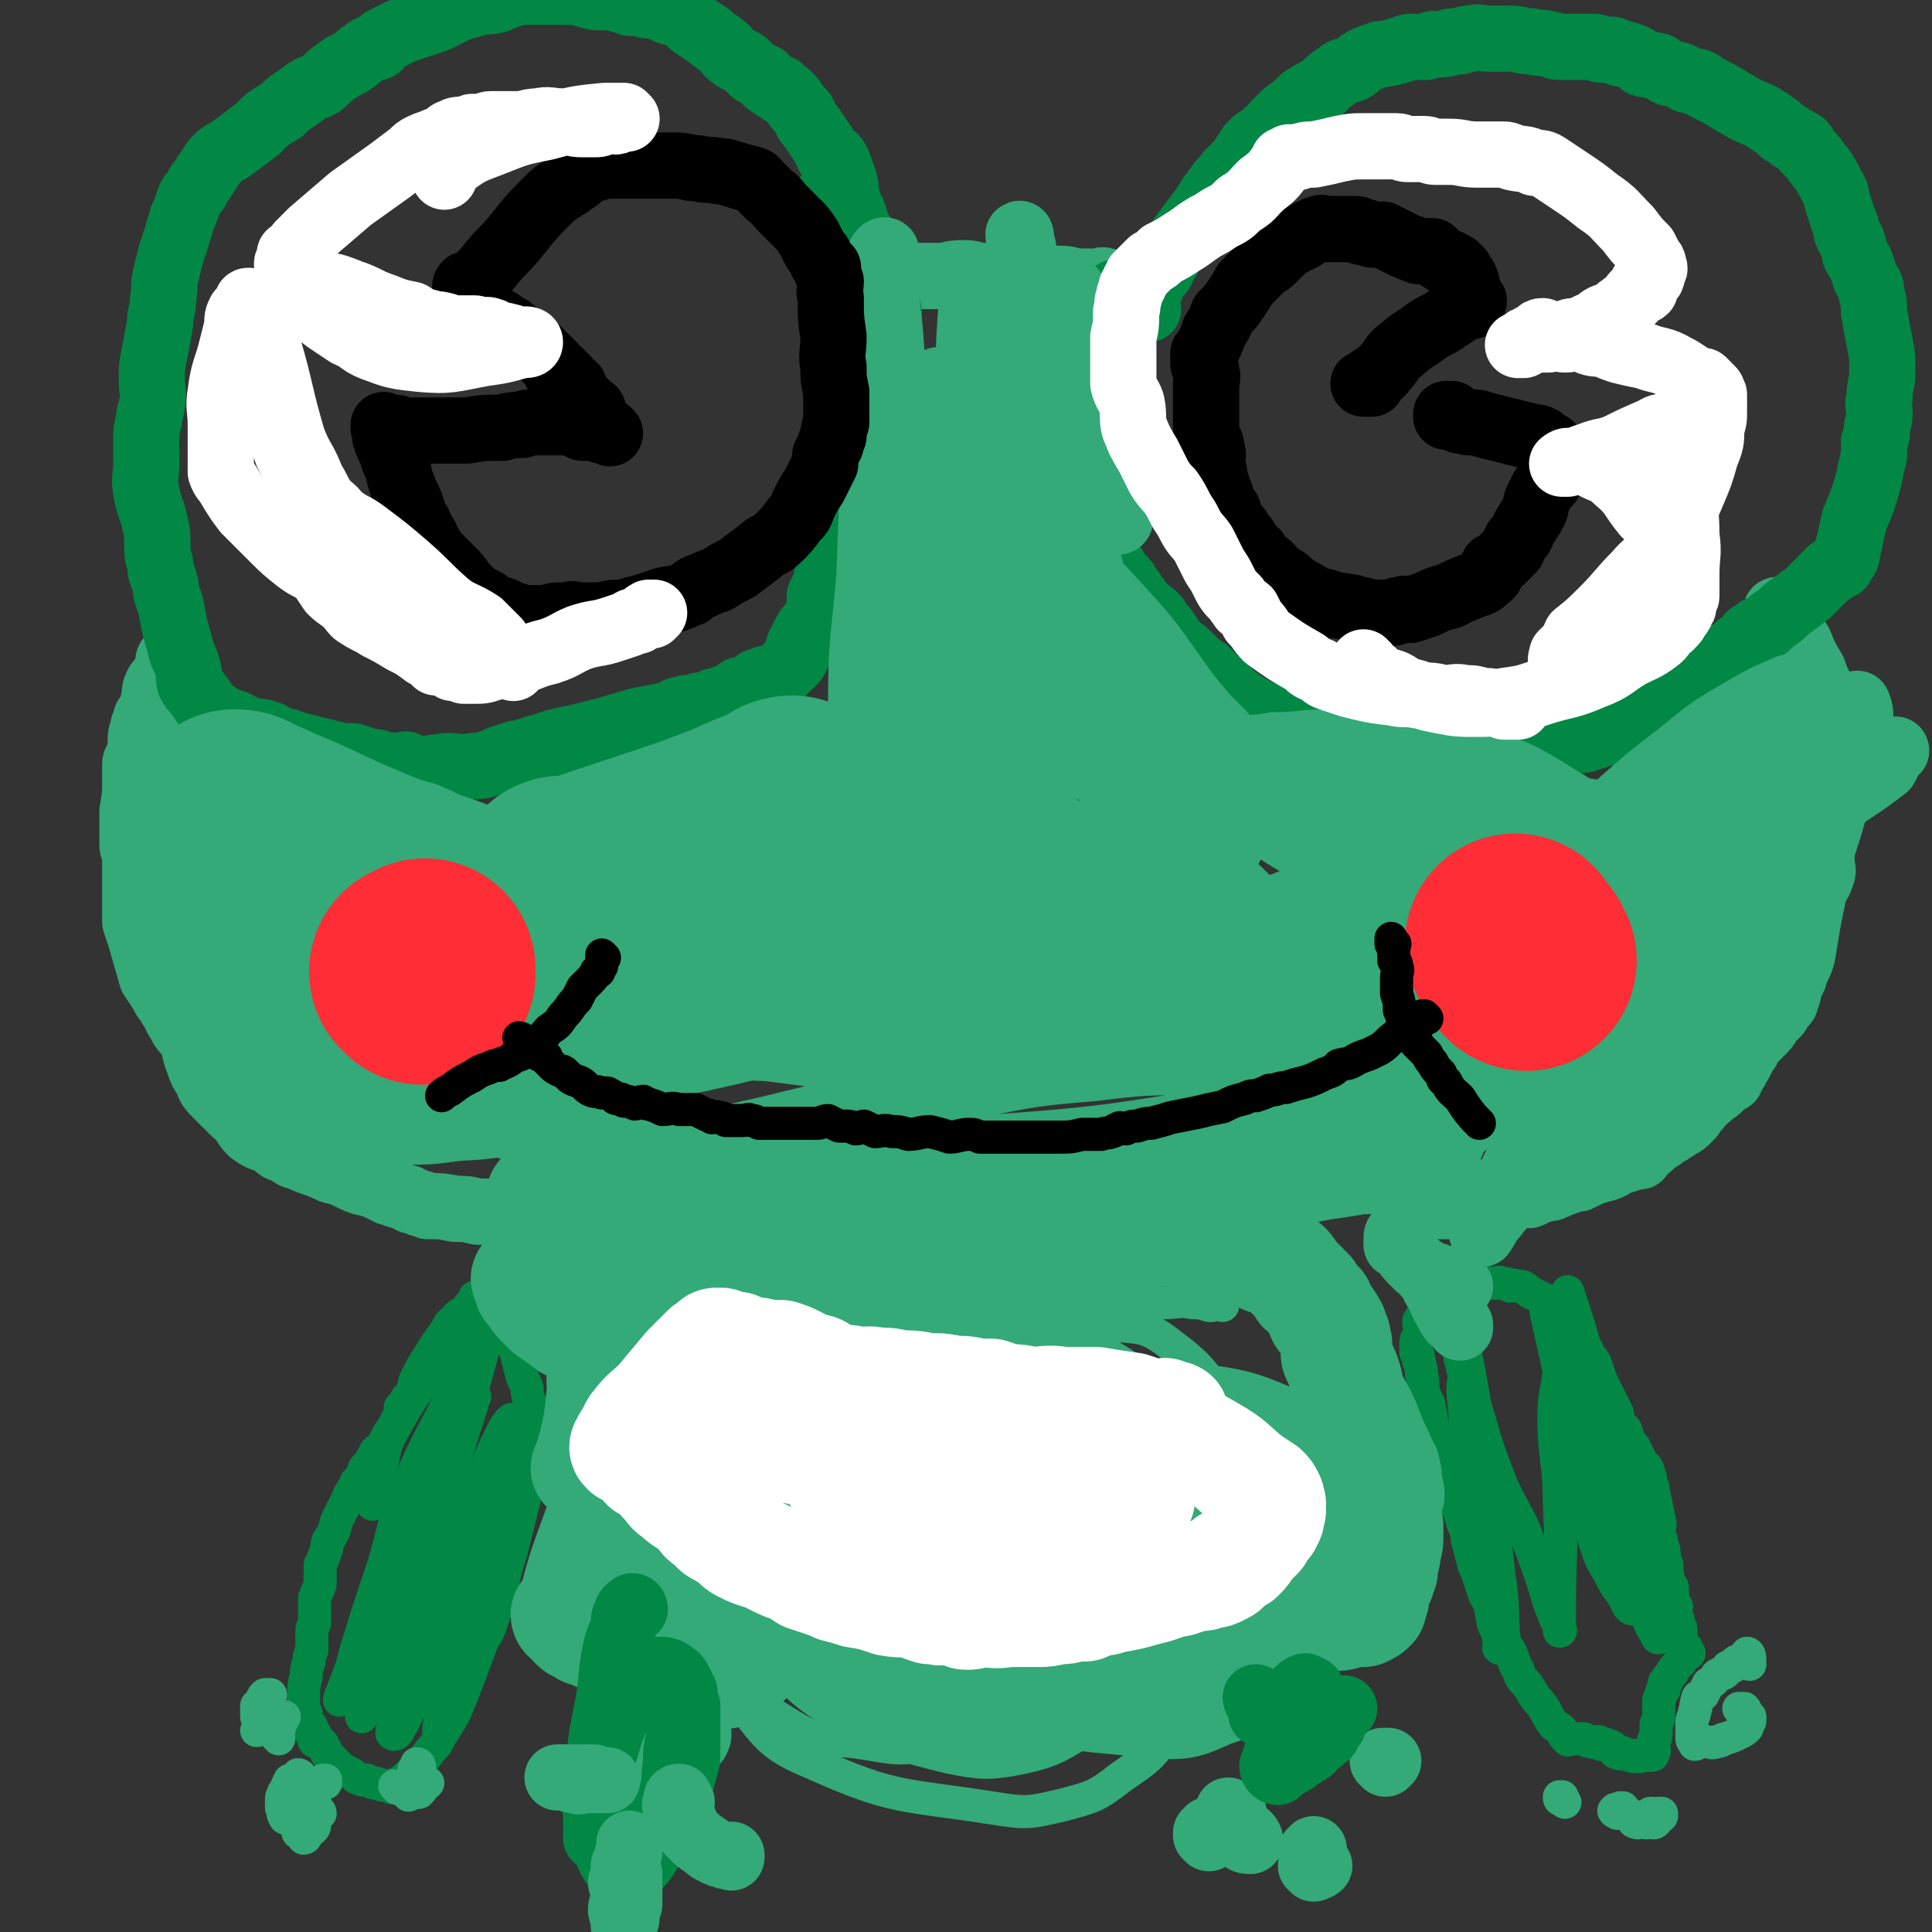 <svg viewBox='0 0 700 700' version='1.1' xmlns='http://www.w3.org/2000/svg' xmlns:xlink='http://www.w3.org/1999/xlink'><rect x="0" y="0" width="700" height="700" fill="#333333" stroke="none"/><g fill='none' stroke='#33AA77' stroke-width='12' stroke-linecap='round' stroke-linejoin='round'><path d='M634,603c-1,0 -2,-1 -1,-1 0,-1 1,0 1,-1 0,0 0,-2 -1,-2 -1,1 -1,2 -2,3 -1,1 -1,0 -2,0 -1,1 -1,1 -1,1 0,1 0,1 -1,1 -1,1 -1,0 -1,0 -1,1 0,1 -1,2 -1,1 -2,0 -3,1 -1,2 -1,2 -3,3 -1,2 -1,2 -2,4 -1,1 -2,0 -2,2 -1,2 0,2 -1,4 0,2 -1,2 -1,4 0,2 0,2 0,3 0,2 0,2 0,3 0,1 1,1 1,2 1,0 1,-1 1,-1 1,0 1,0 2,0 3,0 3,1 5,0 2,0 2,-1 3,-1 3,-1 3,-1 5,-2 2,-1 2,-1 3,-2 0,0 0,-1 0,-2 1,0 1,0 1,-1 0,-1 0,-1 0,-1 0,0 -1,0 -1,-1 -1,0 0,-1 -1,-2 0,0 -1,0 -2,0 0,0 0,0 0,0 '/><path d='M586,657c0,0 -2,-1 -1,-1 0,-1 1,0 2,-1 0,0 1,0 1,0 0,1 -1,1 -1,1 1,1 2,1 3,1 2,1 1,2 2,3 2,1 2,0 3,0 2,1 2,0 3,0 1,0 1,1 2,0 0,0 0,0 0,-1 0,0 1,0 1,-1 1,0 1,0 1,0 0,-1 0,-1 0,-1 0,0 0,0 -1,0 -1,1 -1,0 -2,0 0,0 0,0 0,0 -1,0 -1,0 -1,0 -1,1 -1,2 -1,2 0,0 0,0 1,-1 '/><path d='M567,653c0,0 -1,-1 -1,-1 -1,0 -1,0 -1,-1 0,0 1,0 1,0 0,0 -1,0 -1,0 0,0 1,0 1,0 '/></g>
<g fill='none' stroke='#008844' stroke-width='12' stroke-linecap='round' stroke-linejoin='round'><path d='M612,599c-1,0 -1,-1 -1,-1 -1,0 0,1 -1,1 0,1 0,0 0,0 0,0 1,0 1,0 0,0 -1,0 -1,0 -1,1 -1,2 -1,3 -1,1 -1,1 -2,2 -1,1 -1,1 -1,2 0,0 0,0 -1,1 -1,1 -1,1 -1,2 -1,1 -1,0 -1,1 0,1 0,1 0,2 0,0 0,0 -1,1 0,2 -1,2 -1,3 0,1 0,1 0,2 0,1 0,1 0,3 0,0 0,0 0,1 0,2 -1,2 -1,3 0,1 0,0 0,0 0,1 0,1 0,2 0,1 0,1 0,2 0,1 -1,1 -1,2 0,0 0,1 0,1 0,2 1,2 0,3 0,1 0,1 -1,1 -1,0 -1,0 -2,0 0,0 0,0 -1,0 -1,1 -1,0 -2,0 0,0 0,0 -1,0 0,0 0,1 -1,0 -1,0 -1,0 -3,-1 -1,0 -1,1 -2,0 -1,0 -1,0 -1,-1 -1,0 0,-1 -1,-1 -1,-1 -1,0 -2,-1 -1,0 -1,0 -2,0 0,-1 -1,-1 -1,-1 -1,0 -1,1 -2,0 -2,0 -2,0 -3,-1 -1,0 -1,0 -2,0 -1,0 -1,0 -1,0 -1,0 -1,0 -2,0 -1,0 -1,1 -1,0 0,0 0,0 0,-1 0,0 -1,1 -1,0 -1,0 0,-1 -1,-2 -1,-1 -1,-1 -3,-2 -3,-4 -2,-4 -5,-8 -3,-3 -2,-3 -5,-7 -2,-2 -2,-2 -3,-5 -2,-3 -1,-3 -3,-7 -1,-1 -1,-1 -2,-3 0,-2 0,-2 -1,-3 0,-2 0,-2 -1,-3 -1,-2 -1,-2 -2,-5 -1,-3 -1,-3 -3,-6 -1,-3 -1,-3 -2,-6 -1,-3 -1,-3 -2,-5 -1,-4 -1,-4 -2,-8 -1,-3 0,-3 -2,-7 -1,-4 -1,-4 -3,-8 -2,-5 -2,-5 -3,-11 -2,-3 -2,-3 -3,-7 -1,-2 0,-3 -1,-5 0,-2 -1,-2 -1,-5 -1,-2 0,-2 -1,-5 0,-3 -1,-3 -2,-6 -1,-3 0,-4 -1,-7 0,-2 0,-2 -1,-5 0,-2 0,-2 -1,-3 0,-2 0,-2 0,-4 0,-1 1,-1 1,-2 1,-3 0,-3 0,-5 0,-1 1,-1 1,-2 1,-1 1,-1 1,-1 1,-1 0,-1 1,-2 1,-1 1,-1 1,-2 1,-1 1,-1 2,-2 1,-1 1,-2 2,-2 1,-1 1,0 3,-1 1,0 1,0 1,-1 2,0 2,0 3,0 4,-1 4,-1 8,-1 2,-1 2,0 4,0 2,0 2,-1 3,0 2,0 2,0 3,1 1,0 1,-1 2,0 3,0 3,0 5,2 2,1 2,1 4,2 2,1 2,1 3,3 2,1 2,1 4,2 1,2 1,3 2,5 4,5 4,4 8,9 1,3 2,3 3,5 1,3 1,3 2,6 1,2 1,2 2,4 2,4 2,4 4,8 0,2 0,2 1,4 1,1 1,1 2,2 1,2 0,2 1,3 0,2 1,2 2,3 1,2 1,2 2,4 1,2 1,2 2,3 1,1 1,1 1,2 1,2 1,2 1,4 1,2 1,2 1,3 1,5 1,5 2,10 1,3 0,3 0,6 1,2 1,2 1,3 1,3 1,3 1,5 0,1 0,2 1,3 0,3 0,3 1,7 1,1 1,1 1,2 0,2 0,2 0,3 0,2 1,2 1,3 1,0 0,0 0,0 0,2 0,2 0,3 0,1 1,1 1,2 0,1 0,1 0,2 0,0 1,0 1,1 0,1 0,1 0,2 0,1 0,1 0,2 0,1 0,1 0,2 1,0 1,0 2,1 0,0 -1,0 -1,0 '/><path d='M173,471c0,0 -1,-1 -1,-1 0,0 1,1 1,2 0,0 -1,-1 -1,0 -1,0 -1,0 -2,1 0,1 0,1 0,1 -1,1 -1,1 -3,2 -1,1 -1,0 -2,2 -3,2 -2,2 -4,5 -3,4 -3,4 -6,9 -2,3 -2,3 -4,7 -1,2 -1,2 -1,4 -1,2 -1,2 -2,3 -1,1 -1,1 -1,2 -1,1 -1,1 -2,2 0,1 0,1 0,3 -1,1 -1,1 -1,1 -1,2 -1,2 -2,4 -1,1 -1,1 -2,3 -1,1 0,2 -1,3 -2,1 -2,1 -3,2 -1,2 -1,2 -2,4 -1,1 -1,1 -2,2 -1,3 -1,3 -3,5 -1,3 -2,3 -3,6 -2,4 -2,4 -4,8 -1,4 -1,4 -3,7 -1,2 0,2 -1,4 -1,3 -1,3 -2,5 0,1 0,1 0,2 0,1 0,1 0,2 0,1 0,1 0,3 -1,3 -1,2 -2,5 0,2 0,2 0,4 0,2 0,3 0,5 0,1 -1,1 -1,3 0,1 0,1 0,2 0,1 0,1 0,2 0,1 0,1 0,3 -1,2 -1,2 -1,4 -1,3 -1,3 -1,5 -1,4 -1,4 -1,9 0,0 0,0 0,1 0,2 -1,2 0,3 0,1 1,0 1,1 0,0 0,0 0,1 0,0 0,0 0,0 0,2 0,2 1,3 0,0 1,0 1,1 0,1 -1,2 0,2 0,1 1,0 1,0 1,1 -1,2 0,3 0,0 1,0 2,0 0,1 0,1 1,1 0,1 0,1 1,2 0,1 0,1 1,2 2,2 2,2 4,4 1,1 1,1 3,2 2,1 2,1 3,2 2,1 2,1 4,1 2,1 2,1 3,1 3,1 3,1 5,1 1,1 1,1 2,0 1,0 0,0 1,-1 1,0 1,1 1,0 1,0 1,0 1,-1 3,-3 4,-3 6,-6 3,-3 3,-4 6,-7 3,-6 4,-6 7,-12 2,-5 2,-5 4,-10 3,-8 3,-8 6,-16 2,-3 2,-3 3,-6 1,-3 1,-3 2,-6 1,-3 1,-3 2,-7 1,-6 1,-6 3,-12 3,-12 3,-12 6,-24 1,-3 0,-3 1,-6 0,-3 0,-3 1,-5 0,-1 0,-1 0,-3 0,-1 0,-1 0,-3 0,-2 0,-2 0,-5 0,-2 0,-2 -1,-4 0,-2 0,-2 0,-5 -1,-3 -1,-3 -1,-5 -1,-3 -1,-2 -2,-5 -1,-4 -1,-4 -2,-8 -1,-2 -1,-2 -2,-4 -1,-2 -1,-2 -1,-3 0,-1 0,-1 0,-2 -1,-1 -1,-1 -1,-2 -1,-1 -1,-2 -1,-3 -1,-1 -1,-1 -1,-1 -1,0 -1,0 -2,1 -1,0 -1,0 -3,1 -7,7 -8,6 -14,14 -11,13 -12,13 -20,28 -4,7 -2,8 -5,15 -1,6 -2,9 -2,11 '/></g>
<g fill='none' stroke='#33AA77' stroke-width='12' stroke-linecap='round' stroke-linejoin='round'><path d='M144,648c0,0 0,-1 -1,-1 0,0 0,0 0,0 1,1 1,0 2,0 1,0 1,0 1,0 1,1 0,1 1,2 1,0 1,0 2,0 0,0 0,0 1,0 1,0 2,1 2,0 1,0 0,-1 1,-1 0,-1 0,-1 0,-1 0,0 0,0 0,-1 -1,0 -1,0 -1,0 0,0 1,0 1,0 0,0 -1,0 -1,0 '/><path d='M118,646c0,0 0,-1 -1,-1 0,0 1,0 1,0 -1,1 -1,1 -2,1 -1,1 0,1 -1,1 -1,1 -1,1 -2,2 0,1 -1,1 -1,2 -1,1 -1,1 -2,3 -1,2 -1,2 -2,4 0,2 0,2 0,4 0,1 0,1 0,2 0,0 0,0 1,0 1,1 1,2 1,2 1,0 1,-1 1,-2 0,0 0,0 1,-1 0,0 0,0 1,0 1,-1 1,-1 1,-2 '/><path d='M101,630c0,0 -1,-1 -1,-1 0,0 1,-1 1,-1 0,0 -1,1 -1,0 -1,0 -1,-1 -1,-1 -1,-1 -1,-1 -1,-1 0,-1 0,-1 0,-1 0,0 -1,-1 -1,-1 -1,0 0,1 -1,1 0,1 -1,0 -2,0 0,1 -1,2 -1,2 0,0 1,0 2,-1 0,0 0,0 0,-1 '/><path d='M97,615c0,0 -1,-1 -1,-1 0,0 2,0 2,0 0,1 -1,0 -1,0 -1,0 -1,0 -1,0 -1,1 -1,1 -1,2 -1,1 -1,1 -2,2 0,1 0,2 0,3 0,1 0,1 0,1 0,0 0,0 1,0 0,1 0,2 1,2 0,1 0,0 1,0 1,1 1,1 2,1 1,0 1,0 2,-1 1,0 1,1 2,0 0,0 -1,0 0,-1 0,-1 1,-1 1,-1 0,0 -1,0 -2,0 0,1 0,1 0,1 -1,1 -1,1 -2,2 '/><path d='M109,644c0,0 0,-1 -1,-1 0,0 0,1 -1,1 -1,1 -1,1 -2,1 -1,2 -1,2 -1,3 -1,1 -1,1 -1,1 -1,2 -1,2 -1,3 0,2 0,2 0,3 1,1 0,2 1,3 0,1 1,1 2,1 1,1 1,1 1,1 1,0 1,-1 2,-1 1,0 1,1 2,0 1,0 1,0 2,-1 0,-1 0,-2 1,-2 0,-1 1,0 1,-1 0,0 0,-1 0,-2 0,0 0,-1 0,-1 0,1 0,2 0,3 1,1 2,1 2,2 '/><path d='M152,640c0,0 0,-1 -1,-1 0,0 0,1 -1,2 0,0 0,0 0,1 0,1 0,1 0,2 -1,1 -1,1 -1,2 -1,2 -1,2 -1,3 0,1 0,1 0,1 0,1 0,0 1,-1 0,0 0,1 1,0 1,0 1,0 1,-1 1,0 1,0 2,-1 0,0 0,-1 1,-1 0,0 1,0 1,0 '/></g>
<g fill='none' stroke='#008844' stroke-width='12' stroke-linecap='round' stroke-linejoin='round'><path d='M171,506c0,0 -1,-1 -1,-1 0,0 2,0 2,1 0,0 -1,0 -1,0 -1,2 0,2 0,3 -1,3 -1,3 -2,6 -4,13 -4,13 -9,26 -5,17 -6,17 -10,35 -2,10 -1,10 -2,20 0,6 1,6 0,12 0,2 -2,2 -2,3 -1,0 0,-1 1,-1 0,-2 0,-2 0,-3 1,-1 1,-1 2,-2 3,-4 3,-4 5,-8 7,-16 6,-16 12,-33 4,-13 4,-13 8,-25 2,-7 2,-7 5,-14 2,-4 2,-4 4,-8 1,-1 1,-2 2,-2 0,-1 1,-1 1,0 1,0 0,1 0,1 -2,6 -2,6 -4,11 -7,21 -8,21 -14,42 -4,14 -3,14 -5,29 -1,10 -1,10 -2,19 -1,4 -1,4 -2,9 0,1 0,2 0,2 0,-1 0,-2 1,-4 1,-4 2,-4 3,-7 4,-14 3,-15 7,-29 3,-16 3,-17 7,-33 3,-11 4,-11 7,-21 1,-4 0,-5 2,-9 0,-1 0,-1 2,-2 0,-1 0,0 0,0 0,0 -1,-1 -1,0 -1,0 0,1 0,2 -1,1 -2,1 -3,2 -5,9 -5,9 -9,19 -6,15 -5,16 -11,31 -4,12 -4,12 -9,24 -3,8 -2,8 -6,17 -2,4 -2,4 -4,8 -1,2 -2,3 -3,2 0,-2 1,-4 2,-8 4,-21 3,-21 8,-42 5,-23 5,-23 12,-47 4,-15 4,-15 8,-31 2,-7 2,-7 4,-15 0,-1 0,-2 -1,-2 0,0 -1,1 -1,3 -4,8 -4,8 -8,15 -9,19 -10,18 -18,37 -7,17 -5,18 -11,35 -4,12 -4,12 -8,25 -2,8 -2,7 -5,15 -1,2 -1,3 -1,3 0,0 1,-2 2,-4 2,-5 2,-5 4,-9 6,-18 6,-18 12,-37 6,-16 5,-16 11,-33 4,-9 4,-9 8,-19 3,-7 4,-8 6,-14 1,-1 0,0 0,1 -1,3 -1,3 -2,5 -5,14 -5,14 -9,28 -7,20 -7,20 -13,41 -5,20 -5,20 -9,40 -1,3 -2,6 -2,7 0,0 1,-3 2,-5 1,0 1,0 1,-1 '/><path d='M530,493c0,0 -1,-1 -1,-1 0,1 1,2 1,4 1,4 0,4 0,8 1,10 1,10 1,20 1,14 1,14 2,28 2,11 3,11 5,23 2,7 2,7 3,13 1,3 2,3 2,6 1,1 0,2 0,3 1,1 2,0 2,-1 1,0 0,0 0,-1 -1,-12 0,-12 -2,-25 -3,-28 -3,-28 -8,-57 -3,-18 -3,-18 -7,-36 -2,-7 -3,-7 -5,-15 0,-1 0,-2 0,-1 0,0 0,1 0,2 0,0 0,0 0,1 1,0 1,0 1,1 1,1 1,1 1,2 1,5 1,5 2,10 3,17 3,17 8,34 4,14 4,14 9,27 5,11 6,10 10,21 3,8 3,8 6,17 1,4 1,4 3,9 1,3 2,3 2,5 1,1 0,1 0,1 0,0 0,-1 0,-2 0,0 0,0 0,-1 0,-2 0,-2 0,-5 0,-19 1,-19 0,-38 0,-16 -2,-16 -2,-32 0,-10 2,-10 2,-20 0,-4 0,-4 -1,-7 0,-1 0,-2 0,-2 0,0 0,1 0,2 0,0 1,0 1,1 2,6 2,6 3,11 6,21 6,21 12,42 5,16 5,16 11,32 3,7 3,7 6,14 1,3 1,3 3,6 0,1 1,2 1,1 0,0 -1,-1 -1,-2 -1,-4 -1,-4 -1,-7 -4,-15 -4,-15 -8,-30 -7,-28 -7,-28 -14,-56 -4,-15 -7,-24 -9,-30 '/><path d='M561,472c0,0 -1,-1 -1,-1 0,3 0,4 1,8 2,9 2,9 4,18 3,13 3,13 6,26 2,11 1,11 4,22 1,7 1,7 3,14 2,6 2,6 5,11 2,4 2,4 5,8 1,2 1,2 2,4 1,1 1,1 2,1 '/></g>
<g fill='none' stroke='#33AA77' stroke-width='12' stroke-linecap='round' stroke-linejoin='round'><path d='M443,473c0,0 -1,-1 -1,-1 -1,0 -1,0 -3,1 0,0 0,0 -1,0 -3,-1 -3,-1 -6,-1 -5,-1 -5,0 -11,0 -15,-1 -15,-1 -31,-2 -13,0 -13,0 -26,0 -9,-1 -9,-1 -18,-1 -8,-1 -9,-1 -17,0 -10,0 -10,0 -20,3 -13,2 -13,2 -24,7 -13,5 -13,6 -24,14 -11,9 -11,9 -19,20 -7,9 -6,10 -10,20 -4,9 -4,10 -5,19 -1,6 -1,7 1,12 2,5 2,7 7,9 23,11 23,13 48,19 17,5 18,3 36,3 18,0 18,1 35,-1 14,-2 14,-3 28,-6 9,-3 10,-1 17,-6 7,-5 7,-6 10,-13 2,-3 1,-4 0,-8 -1,-5 0,-5 -3,-10 -3,-9 -3,-9 -9,-17 -7,-10 -7,-10 -15,-18 -20,-19 -20,-19 -41,-35 -11,-8 -12,-8 -24,-13 -10,-3 -10,-3 -20,-4 -8,-2 -8,-2 -15,-1 -6,0 -7,0 -11,3 -6,5 -7,5 -11,11 -6,9 -7,10 -9,21 -4,15 -5,15 -3,30 3,29 3,31 13,57 5,11 7,10 17,17 10,7 11,8 22,11 15,4 15,4 31,4 16,1 17,3 33,-2 28,-9 28,-11 54,-25 12,-6 14,-6 23,-16 6,-7 6,-9 9,-18 2,-7 3,-9 1,-15 -2,-6 -3,-8 -8,-11 -17,-7 -18,-6 -36,-9 -18,-3 -18,-2 -36,-3 -20,-1 -20,-1 -39,-1 -18,0 -18,-1 -37,0 -18,0 -19,-2 -35,3 -17,6 -21,7 -32,19 -4,5 -1,8 1,15 5,13 6,13 13,26 11,18 10,19 24,34 12,15 12,18 29,25 29,13 32,11 64,16 13,2 13,2 26,-1 11,-3 12,-3 21,-10 10,-7 11,-7 18,-18 9,-12 10,-12 13,-26 6,-28 5,-29 3,-58 -1,-13 -2,-14 -9,-25 -6,-10 -7,-10 -16,-17 -12,-9 -13,-9 -27,-15 -13,-5 -13,-6 -27,-7 -26,-2 -27,-2 -52,2 -14,2 -14,3 -27,9 -13,6 -14,6 -25,15 -9,8 -12,7 -15,18 -5,24 -6,27 -1,52 3,15 6,15 16,27 11,13 12,13 26,22 11,7 13,7 26,8 15,2 16,4 30,0 31,-10 31,-11 59,-28 12,-7 12,-8 20,-19 10,-10 10,-11 16,-23 6,-13 6,-13 9,-27 2,-10 4,-12 1,-21 -6,-14 -8,-17 -20,-26 -9,-7 -11,-6 -24,-7 -17,-3 -18,-2 -35,-1 -16,1 -16,2 -32,5 -18,4 -19,3 -36,10 -15,6 -15,7 -28,17 -9,8 -10,8 -15,19 -4,10 -6,13 -1,22 11,22 15,23 34,41 8,8 9,7 20,11 13,4 14,4 28,4 12,1 12,0 23,-3 8,-1 8,-1 16,-5 10,-4 10,-5 19,-10 2,-1 3,-1 4,-3 1,0 1,0 1,-1 1,-1 0,-1 0,-1 -1,-1 -1,-1 -1,-1 -21,-17 -21,-17 -42,-33 -11,-9 -11,-9 -23,-17 -5,-4 -5,-4 -11,-7 -2,-1 -2,-1 -5,-1 0,-1 -1,0 0,0 1,1 2,1 3,2 '/></g>
<g fill='none' stroke='#33AA77' stroke-width='40' stroke-linecap='round' stroke-linejoin='round'><path d='M410,588c0,0 -1,-1 -1,-1 -1,-1 -1,-1 -1,-1 -3,-2 -3,-1 -6,-2 -9,-4 -9,-4 -18,-6 -18,-5 -19,-3 -37,-7 -15,-4 -15,-6 -30,-11 -13,-5 -13,-3 -26,-9 -8,-4 -7,-6 -15,-10 -7,-4 -8,-3 -15,-7 -6,-2 -6,-2 -11,-4 -2,-1 -2,-1 -5,-2 -1,0 -2,0 -2,0 1,-1 2,0 3,0 1,0 1,-1 3,0 9,0 9,0 17,1 21,0 21,-2 42,-1 18,1 18,1 36,4 11,1 11,1 22,3 9,2 9,3 19,6 6,3 7,2 12,7 6,4 6,5 11,11 3,4 3,4 5,8 1,2 1,2 1,5 0,1 0,1 -1,2 0,0 0,1 -1,0 -3,0 -3,0 -6,-1 -13,-4 -13,-3 -25,-8 -11,-5 -11,-7 -21,-13 -5,-4 -5,-3 -9,-7 -3,-3 -3,-3 -5,-6 -2,-3 -1,-3 -3,-6 -5,-5 -6,-5 -11,-10 -9,-7 -8,-9 -18,-14 -6,-3 -7,-2 -13,-2 -6,1 -7,1 -12,3 -6,2 -5,3 -10,6 -4,2 -4,2 -7,3 -1,1 -1,2 -2,2 -1,1 -2,1 -2,1 0,-1 1,-2 3,-2 2,0 2,1 3,1 11,3 11,3 22,5 21,4 21,2 42,6 14,2 14,4 27,7 8,3 8,3 16,4 4,1 4,1 9,1 1,1 1,1 2,0 0,0 0,0 -1,-1 0,0 0,0 -1,0 -6,-2 -6,-2 -11,-3 -20,-5 -20,-5 -39,-9 -21,-5 -20,-6 -41,-11 -13,-2 -13,-2 -26,-4 -7,-1 -7,-1 -14,0 -2,0 -2,1 -5,2 0,0 -1,0 0,1 0,0 1,0 1,1 2,0 2,0 3,1 4,0 4,0 8,1 25,5 24,6 49,10 19,3 20,1 39,3 12,1 12,3 24,3 8,0 8,0 15,-1 2,0 2,0 3,-2 0,-1 0,-1 0,-2 1,-2 1,-2 0,-3 -1,-4 0,-4 -2,-7 -9,-14 -8,-15 -19,-26 -11,-11 -12,-11 -24,-19 -9,-5 -9,-5 -19,-8 -9,-2 -10,-2 -18,0 -5,0 -6,0 -9,4 -3,4 -3,5 -3,10 -1,10 -2,10 2,19 4,13 5,13 13,24 9,11 10,11 21,20 12,9 13,9 27,17 12,7 12,7 24,12 9,3 9,4 18,4 4,1 4,-1 7,-3 4,-3 5,-3 6,-6 2,-5 2,-6 2,-11 0,-6 0,-6 -2,-12 -1,-8 -1,-8 -4,-14 -5,-9 -5,-9 -13,-16 -12,-11 -12,-11 -26,-20 -12,-8 -12,-9 -25,-14 -12,-3 -13,-4 -25,-3 -12,2 -14,2 -24,9 -10,7 -10,9 -16,21 -5,9 -5,10 -5,21 0,12 1,12 5,24 3,9 2,11 9,17 12,10 13,10 28,15 15,5 15,4 30,5 15,1 15,1 30,-2 13,-3 13,-3 26,-8 8,-4 8,-4 15,-10 5,-3 5,-3 9,-8 2,-2 3,-3 4,-6 1,-1 0,-1 0,-3 1,-2 2,-2 1,-3 0,-2 -1,-2 -2,-3 -3,-2 -3,-3 -6,-5 -12,-7 -12,-8 -24,-14 -11,-4 -12,-4 -23,-4 -9,-1 -9,0 -18,2 -8,3 -10,2 -16,8 -6,7 -6,8 -9,17 -3,7 -3,7 -3,15 -1,4 -1,5 2,9 3,5 3,6 8,9 14,7 14,7 29,9 15,3 16,2 31,1 12,0 12,0 23,-4 8,-2 8,-2 15,-6 4,-3 4,-3 6,-7 2,-3 2,-4 1,-7 0,-6 0,-6 -3,-11 -4,-8 -4,-9 -11,-15 -12,-9 -13,-9 -27,-15 -12,-5 -12,-5 -25,-7 -13,-2 -14,-3 -27,-1 -13,2 -13,2 -24,8 -9,6 -10,6 -16,14 -5,6 -4,7 -5,14 -1,6 -2,7 0,13 3,6 4,6 10,11 12,10 11,11 25,17 15,8 15,7 32,10 9,2 10,2 19,1 7,-1 8,-1 14,-4 5,-2 4,-3 8,-7 6,-4 7,-3 11,-9 3,-5 3,-6 5,-12 1,-7 2,-7 1,-14 -2,-7 -3,-7 -7,-13 -6,-8 -6,-9 -14,-15 -10,-7 -10,-7 -21,-12 -8,-3 -8,-4 -17,-5 -7,-1 -8,-1 -16,1 -7,2 -8,1 -12,7 -7,9 -7,11 -10,23 -2,7 -2,8 -1,16 0,5 -1,6 2,10 3,4 4,4 9,6 12,4 12,5 25,6 13,2 13,1 26,0 11,0 11,1 22,-2 10,-2 10,-3 19,-7 4,-2 4,-3 6,-6 2,-3 2,-3 1,-7 0,-3 0,-3 -1,-6 -4,-5 -4,-5 -9,-9 -10,-6 -10,-7 -21,-10 -11,-3 -11,-3 -23,-3 -12,1 -13,0 -23,5 -11,5 -10,7 -18,15 -6,5 -7,5 -12,12 -3,3 -3,3 -4,7 -1,3 0,3 1,6 1,3 0,3 3,5 11,8 11,9 24,13 17,7 17,7 35,9 11,2 11,1 22,0 6,-1 7,-1 12,-4 4,-3 4,-4 6,-9 2,-4 3,-5 1,-9 -2,-9 -2,-10 -8,-17 -10,-13 -10,-15 -23,-24 -12,-8 -13,-7 -28,-11 -12,-5 -12,-6 -25,-7 -14,-1 -14,0 -27,4 -12,3 -12,3 -23,9 -8,5 -8,5 -15,12 -5,5 -5,5 -8,11 -2,5 -2,5 -3,10 -1,2 -1,3 0,5 1,5 1,6 5,10 11,11 11,12 25,19 15,8 16,8 32,12 10,2 11,2 21,0 9,-2 9,-3 18,-8 5,-3 6,-3 10,-8 3,-4 3,-5 6,-10 1,-4 2,-5 2,-9 0,-5 0,-6 -2,-11 -2,-6 -2,-6 -6,-11 -10,-10 -10,-10 -22,-18 -12,-8 -12,-10 -25,-13 -12,-3 -13,-2 -25,0 -9,2 -9,2 -18,7 -7,4 -7,5 -14,12 -4,5 -3,5 -7,11 -2,4 -2,4 -4,7 -1,3 -1,3 0,5 0,3 1,3 3,5 5,5 5,7 12,10 21,9 21,9 44,14 13,3 14,3 28,2 10,0 10,-1 19,-5 6,-3 6,-3 11,-7 5,-3 5,-3 9,-6 2,-3 2,-3 3,-5 1,-2 2,-2 2,-3 1,-2 1,-2 0,-4 0,-3 0,-3 -2,-5 -10,-12 -10,-13 -23,-23 -9,-7 -10,-7 -21,-11 -7,-2 -8,-2 -16,-2 -6,1 -7,2 -12,5 -7,5 -7,6 -13,13 -5,6 -6,6 -10,14 -2,6 -4,7 -2,13 2,5 3,6 9,9 14,8 14,10 30,14 32,9 33,9 67,12 10,1 11,0 20,-4 7,-2 6,-3 12,-8 4,-3 3,-4 7,-8 4,-4 3,-5 7,-9 5,-5 5,-5 9,-10 3,-4 4,-4 7,-8 1,-3 1,-3 1,-6 1,-3 1,-3 0,-6 -2,-5 -2,-5 -5,-9 -5,-5 -6,-5 -13,-9 -6,-4 -6,-6 -14,-7 -9,-2 -10,-2 -20,-1 -9,1 -9,1 -18,3 -5,2 -6,1 -10,5 -5,3 -5,4 -7,9 -3,4 -2,4 -3,9 -1,3 -1,3 -1,6 1,3 1,3 4,5 7,5 8,5 17,7 16,3 17,3 34,3 10,0 11,0 20,-3 8,-3 9,-3 15,-9 5,-4 4,-5 7,-11 2,-5 2,-5 3,-9 1,-3 0,-3 0,-5 0,-3 2,-4 0,-5 -2,-3 -3,-3 -7,-4 -11,-6 -11,-7 -24,-12 -12,-5 -13,-5 -26,-7 -10,-2 -11,-2 -21,-1 -8,0 -8,1 -16,5 -3,1 -4,2 -6,5 -1,2 -1,3 0,6 1,5 0,6 4,10 12,12 12,14 26,22 14,8 15,6 31,11 11,3 11,3 22,4 5,1 6,0 11,-1 3,0 3,-1 4,-3 2,-1 2,-1 2,-3 0,-2 0,-2 0,-4 -1,-2 -1,-2 -2,-4 0,-2 0,-2 -1,-4 -1,-3 -1,-3 -4,-5 -9,-6 -9,-7 -20,-10 -13,-5 -14,-5 -28,-7 -5,0 -6,0 -10,2 -3,1 -3,2 -3,4 -1,3 -1,3 0,5 1,4 1,4 3,7 5,7 5,7 10,12 7,6 7,7 15,11 7,4 7,3 15,6 8,2 8,2 16,3 4,1 4,0 8,-1 2,0 2,0 4,0 2,-1 2,-1 3,-2 0,-1 0,-1 0,-1 0,-1 0,-1 0,-1 1,-1 1,-1 1,-2 0,-1 -1,-1 -1,-2 0,-1 0,-1 0,-2 0,-1 0,-1 0,-2 0,-1 0,-1 0,-2 0,-1 0,-1 0,-2 0,-1 0,-1 0,-1 0,0 0,1 0,1 0,1 0,1 0,1 1,1 1,1 1,1 1,1 1,2 2,2 0,0 0,-1 0,-2 0,0 1,0 1,-1 0,-1 0,-1 0,-2 1,-3 1,-3 1,-5 1,-3 1,-3 1,-7 0,-3 0,-3 -1,-6 0,-2 0,-2 0,-4 0,-1 0,-1 0,-2 1,-1 1,0 1,-1 1,-1 0,-1 0,-2 0,-1 0,-1 0,-1 0,-1 -1,-1 -1,-2 0,0 0,-1 0,-1 0,-1 1,-1 0,-2 0,-2 0,-2 -1,-3 -2,-5 -2,-5 -4,-9 -3,-8 -3,-8 -7,-15 -2,-5 -1,-5 -3,-10 -1,-2 -1,-2 -2,-4 -1,-2 -1,-2 -1,-3 0,-1 0,-1 0,-2 0,-1 1,-1 0,-2 0,-2 0,-2 -1,-3 0,-1 0,-2 -1,-3 -1,-2 -1,-2 -3,-3 -1,-2 0,-2 -1,-4 -1,-1 -1,-1 -2,-2 -1,-1 -1,-2 -2,-3 -1,-1 -1,-1 -2,-1 0,-1 0,-1 0,-1 -1,-1 -1,-1 -2,-2 -1,-1 -1,-1 -2,-2 0,0 0,0 -1,-1 0,-1 0,-1 -1,-2 -1,0 -1,0 -1,0 -1,-1 -1,-1 -2,-1 -2,-1 -2,-1 -5,-2 -2,-1 -2,-1 -5,-3 -2,-1 -2,-1 -4,-1 -3,-1 -3,-1 -6,-2 -5,-2 -5,-2 -10,-3 -4,-1 -4,0 -9,-1 -3,0 -3,0 -6,0 -2,-1 -2,0 -4,0 -2,-1 -2,-2 -5,-2 -2,0 -2,1 -5,2 -6,0 -6,0 -13,1 -7,0 -7,0 -15,1 -6,0 -6,-1 -12,0 -4,0 -4,0 -7,1 -3,0 -3,0 -6,1 -3,0 -3,0 -6,0 -3,0 -3,0 -6,0 -2,-1 -2,-1 -4,-2 -3,0 -3,1 -5,1 -3,0 -3,0 -6,0 -3,0 -3,0 -6,0 -2,0 -2,0 -5,0 -3,0 -3,-1 -5,0 -3,0 -3,0 -6,0 -2,1 -2,1 -5,1 -2,-1 -2,-1 -4,-2 -3,0 -3,0 -5,1 -4,0 -4,0 -7,0 -5,1 -6,1 -11,1 -3,0 -3,0 -6,1 -3,0 -3,0 -6,0 -2,-1 -2,-1 -3,-1 -2,0 -2,0 -3,0 -1,-1 -1,-1 -3,-2 -1,0 -1,0 -2,0 -3,-1 -3,0 -5,0 -2,-1 -2,-1 -5,-1 -2,-1 -2,0 -4,0 -2,-1 -2,-1 -4,-1 -2,-1 -2,-1 -4,-1 -2,-1 -2,-2 -4,-2 -1,-1 -1,0 -3,0 -2,-1 -2,-2 -4,-3 -3,0 -3,0 -5,-1 -2,-1 -1,-1 -3,-2 -1,-1 -2,0 -3,0 -1,-1 -1,-2 -1,-3 -1,0 -1,1 -1,1 -1,0 -1,0 -2,0 -1,-1 -1,-2 -2,-2 0,0 -1,0 -1,1 1,0 2,0 2,1 0,0 0,0 0,1 0,2 1,2 2,5 2,5 1,6 3,11 2,4 3,4 6,7 3,2 3,3 6,4 2,1 2,1 5,2 2,0 2,-1 4,0 3,0 3,0 5,1 3,0 3,0 5,1 3,0 3,0 6,1 2,0 2,-1 3,0 3,0 3,0 5,1 6,2 6,1 12,3 10,4 10,4 20,8 7,2 7,2 14,4 4,1 4,1 8,2 3,1 3,0 6,1 2,0 2,0 4,1 1,0 2,0 3,0 2,0 2,0 4,0 1,0 1,-1 2,0 2,0 2,0 4,1 1,0 1,0 1,0 2,0 4,-1 4,0 -1,0 -3,0 -5,0 -12,2 -12,2 -25,4 -14,2 -14,3 -28,4 -9,1 -9,2 -18,2 -6,-1 -6,-1 -11,-2 -4,-1 -4,-1 -8,-2 -4,-1 -4,-2 -7,-3 -5,-3 -5,-3 -10,-6 -6,-3 -6,-3 -12,-6 -4,-3 -4,-3 -7,-5 -2,-2 -2,-2 -4,-4 -1,-1 0,-1 0,-2 -1,0 -1,0 -2,-1 0,0 1,0 1,0 0,-1 -1,0 -1,0 -1,-1 -1,-1 -1,-1 -1,-1 0,-2 0,-2 0,-1 -1,-1 -1,-1 0,0 -1,-1 0,-1 0,0 0,0 1,1 0,0 0,-1 1,0 3,0 3,0 6,0 13,3 13,3 25,6 9,2 9,3 19,4 4,1 4,0 8,1 2,0 2,0 4,1 1,0 1,0 2,0 1,0 1,0 2,0 2,0 2,-1 4,0 3,0 3,0 6,0 4,1 4,1 8,2 3,1 3,1 6,2 2,1 3,1 4,2 0,0 -1,0 -1,0 -3,-1 -3,0 -5,0 -7,-1 -7,-1 -15,-2 -7,-1 -7,-2 -13,-2 -4,-1 -4,0 -8,0 -3,-1 -3,-1 -6,0 -2,0 -2,0 -4,1 -2,0 -2,0 -4,1 -2,1 -2,1 -4,3 -3,2 -3,2 -5,4 -2,3 -2,3 -3,5 -1,2 -1,2 -1,4 0,2 0,2 0,5 1,3 2,3 3,7 4,8 4,8 8,15 3,5 3,5 6,10 2,3 3,3 5,6 1,2 1,2 2,4 0,1 0,1 1,3 0,0 0,0 1,0 0,1 0,1 0,1 1,1 1,1 2,2 1,1 0,1 1,3 1,2 1,2 3,4 1,3 1,3 3,5 1,2 2,2 3,4 2,1 1,2 3,3 1,1 1,1 3,1 1,1 1,1 2,1 2,0 2,0 3,0 3,1 3,2 6,3 2,0 2,1 4,1 2,1 2,1 3,1 2,1 2,1 3,2 1,0 1,0 2,1 0,0 1,-1 1,-1 -1,5 -2,6 -5,10 -3,6 -4,6 -8,12 -3,3 -3,3 -6,6 -1,1 -2,1 -3,1 -2,1 -2,0 -3,0 -1,0 -1,0 -1,0 0,0 0,1 -1,0 -1,0 -1,0 -1,-1 -1,0 -1,0 -2,0 -1,-1 -2,0 -3,-1 -1,0 -1,0 -2,-1 0,0 0,0 -1,-1 -2,0 -2,1 -3,0 -1,0 -1,0 -2,-1 -1,0 -1,0 -2,-1 -1,0 -1,0 -2,-1 -2,0 -2,0 -3,-1 -2,0 -2,0 -3,-1 -2,0 -2,1 -4,0 -2,0 -2,-1 -4,-2 -1,0 -1,0 -2,0 -2,-1 -2,-1 -4,-1 -2,0 -2,0 -3,-1 -1,0 -1,0 -3,-1 0,0 0,0 -1,-1 -1,0 -1,0 -2,0 -1,-1 -1,-2 -2,-2 0,0 -1,1 -1,0 -1,0 -1,-1 -1,-1 -1,-1 -1,-1 -1,-1 -1,-1 -2,-1 -2,-2 0,0 1,0 2,-1 1,-2 0,-2 1,-4 3,-11 3,-11 7,-22 4,-11 4,-11 8,-22 2,-6 2,-6 4,-11 1,-3 1,-3 2,-6 0,-3 -1,-3 0,-5 0,-2 0,-2 1,-4 0,-2 0,-2 0,-4 0,-2 0,-2 0,-5 0,-1 0,-1 0,-3 -1,-2 -1,-2 -1,-4 -1,-1 0,-1 0,-3 -1,-3 -1,-3 -2,-6 -1,-2 -2,-2 -3,-4 -1,-2 -1,-2 -2,-5 -1,-1 -1,-1 -2,-2 -1,-1 0,-1 -1,-2 -1,-1 -1,-1 -2,-2 -1,-1 0,-1 -1,-2 0,-1 -1,-1 -1,-1 0,0 1,0 2,1 0,0 0,0 0,1 0,2 1,2 1,5 0,15 1,15 0,31 -1,10 -1,10 -3,19 -1,3 -1,3 -2,7 -1,1 -1,1 0,1 0,1 0,-1 1,-1 0,1 0,1 1,2 1,1 1,1 2,1 0,0 0,0 0,0 '/></g>
<g fill='none' stroke='#FFFFFF' stroke-width='40' stroke-linecap='round' stroke-linejoin='round'><path d='M426,515c0,0 -1,0 -1,-1 0,0 1,-1 0,-1 0,0 0,0 -1,1 0,0 -1,0 -1,0 -1,-1 0,-1 -1,-2 -1,0 -1,1 -3,1 -1,-1 -1,-1 -3,-1 -3,-1 -3,-1 -6,-2 -7,-1 -7,-1 -13,-2 -6,0 -6,0 -12,0 -6,-1 -6,0 -12,0 -4,-1 -4,-1 -9,-1 -2,-1 -2,-1 -5,-2 -3,0 -3,0 -5,0 -4,-1 -4,-1 -8,-1 -5,-1 -5,-1 -10,-1 -5,-1 -5,-1 -10,-1 -4,-1 -4,-1 -8,-1 -4,-1 -4,0 -8,0 -2,-1 -2,-1 -4,-1 -2,0 -2,0 -4,0 -2,-1 -2,-2 -3,-2 -2,-1 -2,-2 -4,-2 -2,-1 -2,0 -4,-1 -1,-1 -1,-1 -3,-2 -2,-1 -2,-1 -5,-2 -2,0 -2,0 -5,0 -3,-1 -3,-1 -6,-1 -3,-1 -3,-1 -5,-2 -2,0 -2,0 -4,0 0,-1 0,-1 -1,-1 -1,-1 -1,0 -2,0 0,0 -1,-1 -1,0 -1,0 -1,1 -3,2 -3,3 -3,3 -7,7 -5,6 -5,6 -10,12 -4,4 -5,4 -8,8 -2,2 -1,3 -3,5 0,1 -1,1 -1,2 -1,1 -1,2 0,2 0,1 0,0 1,1 0,0 1,-1 1,0 1,0 1,0 1,1 1,1 1,1 2,1 1,1 1,2 2,3 2,1 2,1 4,2 2,2 1,2 3,4 2,2 2,3 4,4 3,3 4,3 7,5 3,3 2,4 6,6 2,3 2,2 5,4 2,1 2,1 4,3 1,1 1,1 3,2 2,1 2,1 5,2 1,0 1,0 3,1 2,1 2,1 4,2 2,1 2,1 5,2 2,1 2,1 5,3 3,1 3,1 6,2 3,1 3,1 5,2 4,1 4,1 7,2 6,1 6,1 12,3 5,1 5,0 10,1 2,1 2,1 5,2 1,0 1,0 3,0 1,1 1,0 3,0 1,0 1,0 2,0 1,0 2,0 3,0 1,1 1,2 2,2 2,0 2,0 5,-1 5,0 5,1 10,0 5,0 5,0 11,0 3,0 3,0 7,-1 3,0 3,0 6,-1 2,0 2,0 4,0 2,-1 2,-1 4,-2 3,0 3,0 6,-1 6,-1 6,-1 13,-3 5,-1 5,-2 11,-3 3,-1 3,-1 6,-2 3,0 3,0 5,-1 2,0 2,0 4,-1 2,-1 2,-1 3,-3 2,-1 2,-1 4,-2 2,-2 2,-2 3,-4 2,-2 2,-2 4,-4 1,-2 1,-2 2,-4 1,0 1,0 1,-1 1,-1 1,-1 1,-3 1,-1 0,-1 0,-2 0,-1 1,-1 0,-2 0,0 0,0 0,-1 -1,-2 -1,-2 -2,-3 -3,-2 -3,-2 -6,-4 -6,-5 -6,-6 -13,-10 -5,-3 -5,-3 -11,-5 -5,-2 -5,-1 -10,-2 -5,-1 -5,0 -10,0 -5,-1 -5,-1 -9,0 -8,0 -8,0 -16,0 -8,1 -8,0 -16,1 -6,0 -6,1 -12,1 -4,0 -4,0 -8,0 -4,-1 -4,-1 -8,-1 -6,-1 -6,-1 -12,-1 -7,0 -7,0 -14,0 -6,-1 -6,-1 -12,0 -5,0 -5,0 -10,1 -5,0 -5,-1 -10,0 -5,0 -5,1 -9,1 -4,0 -4,0 -8,0 -3,-1 -3,0 -5,0 -2,-1 -2,-1 -3,-1 0,-1 -1,0 -1,0 0,0 1,0 2,0 1,0 1,-1 2,0 2,0 2,0 4,1 13,2 13,2 25,4 11,2 11,2 21,3 9,1 9,0 18,1 6,0 6,0 12,0 6,-1 6,-1 12,-1 5,-1 5,0 11,0 6,1 6,0 12,1 7,0 7,0 13,0 5,0 5,0 9,0 4,0 4,0 7,0 4,0 4,0 7,0 3,-1 3,-1 5,-2 2,0 2,1 4,1 0,-1 0,-1 0,-1 1,-1 1,-1 0,-1 -1,0 -1,0 -3,0 -5,0 -5,-1 -11,0 -20,0 -20,-1 -40,1 -9,0 -9,1 -16,3 -5,1 -5,2 -9,4 -3,1 -3,0 -5,2 -2,1 -2,1 -4,3 0,0 0,0 0,0 -1,1 -1,2 0,2 0,0 0,0 1,-1 1,0 1,0 1,0 3,1 3,1 5,1 6,1 6,1 11,2 13,2 13,2 26,4 9,0 9,0 17,0 5,-1 5,-1 10,-2 4,0 4,-1 7,-1 1,0 1,1 2,0 1,0 0,0 1,-1 1,0 1,0 1,0 0,0 -1,1 -2,0 -3,0 -3,-1 -6,-1 -19,1 -19,2 -37,2 -12,1 -12,1 -24,1 -6,1 -6,0 -12,0 -5,0 -5,0 -10,-1 -3,0 -3,-1 -6,-2 -2,0 -2,0 -4,-1 -2,-1 -2,-1 -4,-2 -1,-1 -1,-1 -2,-2 -1,0 -1,0 -2,-1 0,0 0,-1 1,-1 1,-1 1,0 3,0 4,0 4,0 9,-1 16,0 16,1 33,0 12,0 12,0 24,-1 7,-1 7,-1 14,-2 5,0 5,-1 9,-1 3,0 3,1 5,0 2,0 1,0 3,0 1,-1 1,0 2,0 1,0 1,-1 2,0 0,0 0,0 1,0 '/></g>
<g fill='none' stroke='#33AA77' stroke-width='24' stroke-linecap='round' stroke-linejoin='round'><path d='M248,598c0,0 0,-1 -1,-1 0,0 0,1 0,0 -1,0 0,-1 0,-1 0,0 0,1 0,1 -1,1 -1,0 -1,0 -1,1 0,2 0,3 -1,1 -1,1 -1,3 -1,4 -1,4 -2,8 -1,4 -1,4 -2,8 0,4 0,4 1,8 0,2 0,2 1,3 0,1 0,1 1,2 0,1 0,1 1,2 1,0 1,0 2,1 1,0 1,-1 2,-1 0,0 0,1 0,0 1,0 0,0 1,-1 0,-1 1,-1 2,-2 1,-1 0,-1 1,-2 0,-3 0,-3 0,-6 1,-4 1,-4 1,-8 -1,-4 -1,-4 -2,-7 0,-3 0,-3 -1,-5 -1,-2 -1,-2 -2,-3 -1,-1 -1,0 -2,-1 0,0 0,0 -1,-1 0,0 -1,0 -1,0 -2,1 -2,1 -3,3 -4,6 -4,6 -7,12 -5,11 -4,11 -7,22 -3,9 -3,9 -4,18 -1,4 0,4 0,9 0,2 -1,2 0,3 1,1 1,1 2,1 0,1 0,0 1,0 1,0 1,1 1,0 2,0 1,-1 2,-2 2,-2 3,-2 5,-4 5,-10 5,-10 9,-20 4,-10 4,-9 7,-19 2,-6 1,-6 2,-11 0,-4 1,-4 1,-7 0,-1 -1,-1 -1,-3 -1,-1 -1,-1 -1,-1 -1,-1 0,-1 -1,-2 -1,0 -1,0 -2,0 0,1 0,1 0,1 -3,3 -3,3 -5,5 -7,8 -7,8 -14,16 -6,6 -7,5 -11,12 -2,2 -1,3 -1,6 -1,1 -1,1 -1,1 0,1 0,0 1,0 0,0 0,1 0,0 1,0 1,0 1,-1 0,0 0,-1 1,-2 0,-2 1,-1 1,-4 3,-7 3,-7 5,-14 2,-8 1,-8 3,-16 1,-4 1,-4 2,-7 0,-2 0,-2 0,-4 0,-1 -1,-1 0,-2 0,0 1,-1 1,-1 0,2 0,2 0,5 0,0 0,0 0,0 '/></g>
<g fill='none' stroke='#008844' stroke-width='24' stroke-linecap='round' stroke-linejoin='round'><path d='M230,583c0,0 0,-1 -1,-1 -1,1 -2,1 -2,3 -1,1 -1,2 -1,4 -1,4 -2,4 -3,9 -2,10 -1,11 -3,21 -2,10 -2,10 -3,19 -1,7 -1,7 -1,15 0,3 0,3 0,7 0,3 0,3 0,6 0,0 0,0 0,0 0,0 1,0 2,0 0,0 0,0 0,0 1,0 1,0 2,0 2,0 2,1 4,0 1,0 1,0 3,-1 1,0 1,0 3,-1 2,-1 2,-1 4,-2 2,-1 2,-1 4,-3 1,-1 2,-1 3,-3 1,-1 1,-2 2,-4 1,-2 1,-2 2,-4 2,-3 2,-3 3,-7 1,-3 1,-3 1,-7 0,-3 0,-3 0,-7 0,-2 0,-2 0,-5 0,-2 0,-2 0,-4 -1,-2 -1,-2 -1,-5 -1,-2 -1,-2 -2,-4 -1,-2 -2,-2 -3,-3 -2,-1 -2,-1 -4,-1 -1,1 -1,1 -2,1 -4,3 -5,3 -7,6 -5,8 -6,8 -9,16 -3,11 -4,11 -5,22 -1,5 0,6 1,11 1,4 1,4 2,8 2,3 1,3 3,6 2,1 2,1 5,2 1,0 1,0 3,-1 2,0 2,-1 3,-2 3,-4 2,-4 4,-8 3,-7 4,-7 6,-15 2,-6 1,-6 2,-13 0,-4 0,-4 1,-8 0,-2 0,-2 0,-5 0,-2 0,-2 0,-3 -1,-1 -2,-1 -2,-1 0,0 0,1 1,1 '/></g>
<g fill='none' stroke='#33AA77' stroke-width='24' stroke-linecap='round' stroke-linejoin='round'><path d='M247,653c0,0 0,-1 -1,-1 0,0 0,-1 0,-1 -1,0 -1,1 -1,1 0,0 0,1 0,1 0,1 -1,1 0,1 0,2 1,2 1,3 1,2 1,2 2,3 1,3 1,3 3,5 2,2 2,2 5,4 1,1 1,1 3,2 2,1 2,1 3,1 1,1 1,0 2,0 0,0 1,0 1,0 0,1 0,1 0,1 '/><path d='M226,683c0,0 -1,-1 -1,-1 0,1 1,1 1,3 0,2 0,2 0,3 0,2 -1,2 -1,4 0,1 1,1 1,3 0,1 0,1 0,2 0,0 0,1 0,0 0,0 1,-1 1,-2 0,-1 0,-1 0,-3 0,-1 0,-1 1,-2 0,-2 0,-2 0,-4 0,-2 0,-2 0,-5 0,-1 0,-1 0,-2 -1,-1 -1,-1 -1,-2 0,-1 -1,-1 -1,-1 0,0 1,1 1,1 0,0 0,0 0,-1 0,0 0,0 0,-1 0,0 -1,0 0,-1 0,-2 1,-2 1,-3 0,-1 0,-1 0,-3 '/><path d='M216,645c0,0 0,-1 -1,-1 0,0 0,1 0,1 -1,0 -1,0 -2,-1 -1,0 -1,0 -1,0 -2,0 -2,0 -3,0 -2,0 -2,0 -3,0 -1,0 -1,0 -2,0 -1,0 -2,0 -2,0 0,0 1,0 2,0 1,0 1,0 2,0 1,1 1,1 3,1 1,1 1,0 2,0 2,0 2,0 4,0 1,0 1,0 3,0 0,0 0,0 1,0 1,0 1,0 1,0 '/><path d='M438,666c0,0 -1,-1 -1,-1 0,-1 0,-1 0,-1 1,0 1,0 1,-1 1,0 1,1 2,0 1,0 1,0 1,-1 1,0 1,0 1,-1 1,0 1,0 2,-1 0,0 0,0 0,-1 1,0 1,0 1,-1 1,0 2,0 2,-1 0,0 -1,0 -2,-1 0,0 0,0 0,0 0,1 0,2 0,2 1,0 1,-1 1,-1 1,1 0,2 0,4 1,1 1,0 2,1 1,1 1,1 2,2 0,1 0,1 0,2 1,1 2,1 3,1 0,-1 -1,-2 -1,-2 0,0 0,1 0,1 '/><path d='M476,677c0,0 -1,-1 -1,-1 0,-1 1,-1 1,-1 1,0 1,1 1,1 0,1 1,0 1,0 '/><path d='M476,673c0,0 -1,-1 -1,-1 0,0 0,0 0,-1 1,0 1,-1 1,-1 '/><path d='M502,639c0,0 -1,-1 -1,-1 0,0 1,0 2,0 0,0 0,0 0,0 '/></g>
<g fill='none' stroke='#008844' stroke-width='24' stroke-linecap='round' stroke-linejoin='round'><path d='M456,616c0,0 -1,-1 -1,-1 0,1 1,2 2,4 0,1 0,1 0,1 0,1 0,1 0,1 1,0 1,0 1,-1 1,0 1,-1 1,-1 2,-1 2,0 3,-1 2,0 2,0 3,-1 1,0 1,0 2,-1 0,-1 0,-1 1,-1 1,0 1,0 1,-1 1,0 1,-1 1,-1 1,-1 1,-1 1,-1 1,0 1,-1 2,-1 0,1 0,2 0,2 1,0 2,-1 2,-1 -1,1 -2,1 -2,2 -3,3 -3,3 -5,7 -3,5 -2,5 -4,10 -1,3 -1,3 -2,6 0,2 -1,2 -1,3 0,1 1,2 2,2 0,0 0,-1 1,-2 0,0 0,1 0,0 1,0 1,0 1,-1 1,0 1,0 2,0 2,-1 2,-1 3,-2 1,-1 2,-1 3,-2 2,-1 2,-1 3,-3 2,-1 2,-1 3,-2 1,-1 2,-1 2,-2 1,-2 1,-2 2,-3 0,-1 0,-1 0,-2 1,-1 1,-1 1,-1 0,-1 -1,-2 -1,-2 0,0 1,1 1,0 1,0 2,0 3,-1 '/></g>
<g fill='none' stroke='#33AA77' stroke-width='24' stroke-linecap='round' stroke-linejoin='round'><path d='M645,222c-1,0 -2,-1 -1,-1 0,0 1,1 2,1 0,0 -2,-1 -2,0 0,0 0,1 0,1 0,0 1,-1 1,-1 0,0 0,1 0,1 0,1 1,0 1,1 1,1 1,1 2,2 2,4 2,4 4,7 2,5 2,5 5,10 1,3 1,3 3,7 1,1 1,1 2,3 0,2 0,2 0,3 0,1 1,1 1,2 0,0 0,0 0,1 0,1 1,1 1,2 0,3 0,3 0,5 0,5 0,5 0,9 -1,8 -1,8 -2,15 0,4 0,4 -1,8 0,3 -1,3 -1,6 0,3 0,3 0,5 0,4 0,4 -1,7 -1,4 -1,4 -2,8 -1,5 -1,5 -2,10 -1,6 -1,6 -2,12 -1,4 -2,4 -3,8 -1,2 -1,2 -2,4 0,2 0,2 -1,4 0,1 0,1 -1,2 -1,1 -1,1 -2,3 -1,1 -1,1 -3,3 -1,2 -1,2 -3,4 -2,2 -2,2 -4,4 -1,3 -1,2 -3,5 -2,2 -2,3 -4,5 -1,3 -1,3 -3,5 -2,2 -2,2 -4,3 -1,2 -2,1 -3,3 -2,1 -1,2 -3,3 -1,2 -1,2 -2,3 -2,2 -2,2 -4,3 -1,1 -2,1 -3,2 -3,1 -2,2 -5,3 -3,3 -3,3 -7,5 -3,2 -3,2 -7,3 -3,2 -3,2 -7,3 -3,1 -3,1 -7,3 -2,0 -2,0 -4,1 -3,1 -3,1 -5,2 -2,1 -2,0 -4,1 -3,0 -2,1 -5,2 -1,0 -1,-1 -3,0 -3,0 -3,1 -5,1 -2,0 -2,-1 -3,0 -2,0 -2,0 -4,1 -1,0 -1,0 -3,0 -2,1 -2,1 -4,1 -1,0 -1,0 -3,1 -1,0 -1,0 -3,0 -1,0 -1,0 -2,0 0,0 0,0 -1,0 0,0 0,0 -1,0 -1,0 -1,0 -2,0 0,0 0,0 -1,0 -1,-1 0,-2 -1,-2 -1,0 -1,0 -1,1 -1,0 -1,0 -2,0 -1,0 -1,0 -2,0 -1,0 -1,0 -2,0 0,0 0,0 0,0 0,-1 0,-1 0,-1 0,-1 0,0 -1,0 -1,0 -1,0 -1,0 0,0 1,0 1,0 '/><path d='M508,448c0,0 -1,-1 -1,-1 -1,0 -1,1 -1,2 0,1 0,1 0,1 0,1 0,1 0,1 1,0 1,0 1,0 1,1 1,1 2,2 1,2 1,2 3,4 1,1 1,1 2,2 3,2 3,2 5,3 2,2 2,2 4,3 1,1 1,1 1,1 1,0 1,0 2,0 1,0 1,0 2,0 0,0 1,0 1,0 -1,-1 -1,-2 -2,-2 0,0 -1,0 -1,0 -1,0 -1,0 -2,0 -1,-1 -1,-1 -3,-1 -1,-1 -1,-1 -2,-1 -1,0 -2,-1 -2,0 0,0 1,0 2,2 1,2 0,2 2,4 2,5 2,5 5,10 1,1 2,1 3,2 0,0 0,0 0,1 '/><path d='M543,437c0,0 -1,0 -1,-1 0,0 0,-1 0,-1 0,0 -1,0 -2,-1 -1,0 -1,1 -1,1 -1,0 -1,0 -1,0 -1,-1 -1,-2 -1,-2 -1,-1 -1,0 -2,0 -1,-1 -1,-1 -2,-1 -1,-1 -1,-1 -2,-1 -1,-1 -1,-1 -2,-1 -2,-1 -2,-1 -4,-2 -1,0 -1,0 -2,-1 -2,0 -2,1 -4,1 -1,-1 -1,-1 -2,-1 -1,-1 -1,0 -2,0 -2,-1 -2,-1 -4,-1 -4,0 -4,0 -7,1 -6,0 -6,1 -11,1 -6,1 -6,1 -13,2 -5,1 -5,1 -10,2 -4,0 -4,0 -9,1 -2,0 -2,-1 -4,0 -1,0 -1,0 -3,1 -2,0 -2,0 -5,1 -3,0 -3,0 -7,0 -4,1 -4,1 -9,2 -3,0 -3,0 -7,1 -3,0 -3,0 -7,0 -2,-1 -2,-1 -5,-1 -4,-1 -4,-1 -8,-1 -4,-1 -4,-1 -7,0 -3,0 -3,0 -7,1 -4,0 -4,0 -8,0 -8,1 -8,2 -16,3 -3,0 -3,0 -7,0 -3,0 -3,0 -5,0 -3,0 -3,0 -6,0 -3,0 -3,-1 -6,0 -7,0 -7,0 -14,1 -4,1 -4,1 -8,1 -3,0 -3,0 -7,1 -2,0 -2,0 -5,0 -2,0 -2,0 -5,0 -4,-1 -4,-1 -8,-1 -4,-1 -4,-1 -8,-1 -5,-1 -5,0 -10,0 -6,-1 -6,-1 -11,-1 -5,-1 -5,-1 -9,-1 -4,-1 -4,0 -9,0 -1,0 -1,0 -3,0 -2,0 -2,0 -4,0 -2,0 -2,-1 -4,0 -3,0 -3,0 -5,0 -7,1 -7,0 -13,1 -4,0 -4,0 -8,0 -4,0 -4,0 -7,0 -3,0 -3,0 -6,0 -2,0 -2,0 -4,0 -4,0 -4,0 -9,0 -2,-1 -1,-1 -3,-1 -2,-1 -2,0 -4,0 -4,0 -4,0 -7,0 -4,-1 -4,-1 -8,-1 -5,-1 -5,-1 -10,-1 -2,-1 -2,-1 -3,-1 -2,-1 -2,-1 -3,-1 -1,-1 -1,-1 -2,-1 -2,-1 -2,-1 -3,-1 -2,-1 -2,-1 -3,-1 -2,-1 -2,-1 -4,-2 -5,-2 -5,-1 -9,-3 -4,-2 -4,-2 -8,-3 -6,-3 -6,-2 -12,-5 -2,0 -2,-1 -4,-2 -3,-1 -3,-1 -5,-3 -4,-2 -4,-1 -8,-4 -3,-3 -2,-4 -6,-7 -3,-3 -3,-3 -6,-6 -3,-3 -3,-3 -4,-6 -2,-3 -2,-3 -3,-6 -2,-5 -1,-5 -3,-9 -2,-3 -3,-3 -4,-6 -2,-2 -1,-3 -3,-5 -1,-3 -2,-2 -3,-5 -2,-3 -2,-3 -4,-6 -2,-7 -2,-7 -4,-14 -1,-3 -1,-3 -2,-6 0,-1 0,-1 0,-3 0,-3 0,-3 0,-5 0,-2 0,-2 0,-3 0,-4 0,-4 0,-8 0,-3 0,-3 0,-5 0,-2 -1,-2 -1,-4 0,-3 0,-3 0,-6 0,-3 0,-3 0,-6 1,-6 1,-6 1,-11 0,-3 0,-3 0,-5 0,-2 0,-2 1,-3 0,-2 1,-2 1,-4 0,-2 0,-2 0,-3 0,-3 1,-3 1,-5 1,-1 1,-1 1,-3 1,-1 1,-1 2,-2 1,-3 0,-3 1,-5 0,-2 0,-3 1,-5 2,-3 3,-3 4,-6 0,-1 0,-1 0,-2 0,-1 0,-1 1,-2 0,0 0,0 1,0 '/><path d='M411,107c0,0 -1,0 -1,-1 0,0 1,0 0,-1 0,0 0,0 -1,-1 0,0 -1,0 -2,0 0,0 0,-1 -1,-1 -1,0 -2,0 -3,0 -1,-1 -1,-1 -2,-1 -2,-1 -2,0 -4,0 -3,0 -3,0 -6,0 -3,0 -3,-1 -7,-1 -2,0 -3,0 -5,0 -3,0 -3,-1 -6,-1 -2,0 -2,0 -5,0 -3,0 -3,0 -6,0 -3,0 -3,0 -6,0 -3,0 -3,-1 -6,-1 -4,0 -4,0 -8,1 -5,0 -5,0 -9,0 -4,0 -4,-1 -8,-1 -3,-1 -3,0 -6,0 -2,0 -2,-1 -4,-1 -2,0 -2,0 -3,0 -1,0 -2,-1 -2,-2 0,0 1,1 2,1 '/></g>
<g fill='none' stroke='#008844' stroke-width='24' stroke-linecap='round' stroke-linejoin='round'><path d='M416,112c0,0 -1,0 -1,-1 -1,0 -2,0 -2,-1 0,-1 1,-1 2,-2 0,0 0,-1 0,-1 1,-1 1,-1 1,-1 1,-1 1,-2 1,-3 1,-1 1,-1 1,-2 1,-1 1,-1 2,-2 1,-1 1,-1 1,-2 2,-3 2,-3 3,-5 2,-3 2,-3 4,-6 3,-4 3,-4 6,-8 4,-5 3,-5 7,-10 2,-3 2,-2 4,-5 2,-2 2,-2 3,-3 2,-2 2,-2 3,-4 1,-1 1,-1 2,-3 1,-1 1,-1 2,-2 2,-1 2,-1 4,-3 2,-1 1,-1 3,-3 2,-2 2,-2 4,-4 3,-2 3,-2 6,-5 3,-2 3,-2 7,-4 3,-3 3,-3 6,-5 2,-2 3,-1 5,-2 2,-1 2,-2 4,-3 2,-1 2,-1 5,-2 2,-1 2,0 5,-1 2,0 2,-1 4,-1 2,-1 2,-1 4,-1 2,0 2,0 4,0 1,0 1,0 3,-1 1,0 1,0 2,0 1,0 1,0 2,0 2,0 2,-1 3,-1 1,0 1,0 3,0 2,-1 2,-1 4,-1 3,-1 3,0 7,0 4,0 4,0 7,0 4,0 4,1 8,1 3,1 3,0 6,1 2,0 2,1 4,1 2,0 2,0 4,0 1,0 1,0 2,0 1,0 1,0 2,0 0,0 0,0 1,0 0,0 0,0 1,0 1,0 1,0 2,0 0,0 1,0 1,0 1,0 1,1 2,1 1,0 1,0 2,0 1,0 1,0 2,0 1,0 1,1 2,1 2,1 2,0 4,1 3,1 3,1 5,3 3,1 3,0 6,1 1,1 1,1 3,2 1,1 1,0 3,1 1,0 1,0 3,1 1,1 1,1 2,1 2,1 2,0 4,1 1,1 1,1 3,2 4,2 4,2 9,5 5,3 5,3 10,5 3,2 3,2 6,4 2,2 2,2 4,3 1,1 1,1 3,2 1,0 1,1 2,1 1,1 1,1 1,2 1,1 1,1 2,2 2,2 2,3 4,5 2,3 2,3 4,7 2,3 1,3 2,6 1,3 1,3 2,6 1,2 1,2 1,4 1,1 0,1 1,2 1,1 1,1 1,2 1,2 1,2 1,4 1,2 1,2 2,3 1,3 1,3 2,6 1,2 2,2 2,5 1,4 1,4 1,7 1,6 1,6 2,11 1,5 1,5 1,11 0,4 -1,4 -1,9 -1,3 0,3 0,6 0,3 -1,3 -1,6 0,2 0,2 -1,4 0,3 0,3 0,5 -1,4 -1,4 -2,9 -2,7 -2,7 -5,14 -1,4 -1,4 -2,9 -1,2 0,2 -1,4 0,1 0,1 -1,2 0,1 -1,0 -1,1 0,0 0,1 0,1 0,0 -1,0 -1,0 -1,0 0,0 -1,1 -1,1 -1,0 -2,1 -1,1 -1,1 -2,2 -3,3 -3,3 -6,6 -4,3 -4,3 -8,6 -2,2 -2,2 -5,4 -1,1 -1,1 -2,2 -1,1 -1,0 -2,1 -1,0 -1,0 -2,1 0,0 0,0 0,1 -1,0 -1,0 -1,0 -1,0 -1,0 -1,1 -1,1 -1,1 -2,2 -1,1 -1,0 -2,1 -2,2 -2,2 -4,3 -1,2 -1,2 -3,3 -2,1 -2,1 -4,3 -1,1 -1,1 -2,2 -1,1 -1,1 -2,2 -2,1 -1,2 -3,3 -2,1 -2,1 -4,2 -2,2 -2,2 -4,3 -4,2 -4,3 -9,5 -2,1 -2,1 -4,2 -2,0 -2,0 -4,1 -1,0 -1,0 -1,1 -1,0 -1,1 -2,1 -2,1 -2,0 -4,1 -3,1 -3,1 -6,2 -4,0 -4,0 -7,0 -3,1 -3,1 -6,2 -3,1 -3,0 -5,1 -2,0 -2,0 -5,1 -2,0 -2,0 -4,0 -3,1 -3,1 -6,1 -2,0 -2,0 -4,0 -3,0 -3,0 -7,0 -3,0 -3,0 -6,0 -3,0 -3,0 -6,0 -2,0 -3,0 -5,0 -3,-1 -2,-1 -5,-1 -2,-1 -2,0 -4,0 -2,0 -2,0 -4,0 -1,0 -1,0 -3,0 -2,-1 -2,-1 -4,-1 -2,-1 -2,-1 -4,-1 -4,-1 -4,-1 -7,-2 -3,-1 -3,-1 -6,-2 -4,0 -4,0 -7,-1 -2,-1 -2,-1 -3,-1 -2,-1 -2,-1 -3,-2 -1,0 -1,0 -2,0 -1,-1 -1,-2 -2,-2 0,-1 -1,-1 -1,-1 -2,-1 -2,-1 -4,-2 -2,-1 -2,-1 -5,-3 -3,-2 -3,-3 -6,-5 -3,-3 -3,-3 -6,-6 -3,-2 -3,-2 -5,-4 -3,-3 -3,-3 -6,-5 -2,-3 -2,-3 -4,-6 -2,-2 -2,-2 -3,-4 -2,-2 -2,-2 -4,-3 -1,-2 -2,-2 -3,-4 -2,-2 -1,-2 -3,-4 -1,-2 -1,-2 -2,-3 -2,-2 -2,-2 -3,-4 -2,-3 -2,-3 -3,-5 -2,-3 -2,-3 -3,-6 -1,-3 -2,-3 -3,-6 -2,-2 -2,-2 -3,-5 -1,-3 -1,-3 -2,-6 -1,-2 -1,-2 -2,-5 0,-1 0,-1 -1,-3 0,-1 1,-1 0,-3 0,-1 -1,-1 -1,-3 0,-2 0,-2 0,-4 1,-2 0,-2 0,-5 0,-3 0,-3 0,-6 1,-4 1,-4 1,-7 1,-4 2,-4 3,-7 1,-4 1,-4 2,-8 1,-3 2,-3 3,-5 1,-2 1,-2 2,-4 1,-1 1,-1 2,-2 1,-2 1,-2 1,-3 1,-1 1,-1 1,-2 1,-2 1,-2 3,-4 0,-1 0,-1 0,-1 '/><path d='M300,73c0,0 -1,0 -1,-1 0,0 1,1 0,1 0,0 -1,0 -1,0 0,0 1,0 2,0 0,0 -1,0 0,1 0,1 0,0 1,1 0,0 0,0 1,1 0,0 0,1 0,1 1,2 1,2 2,4 1,2 0,3 1,5 0,5 1,5 1,9 1,6 1,6 1,12 1,7 0,7 1,13 0,6 0,6 0,11 -1,3 -1,3 -1,6 -1,2 0,2 0,4 0,2 0,2 0,4 -1,2 -1,1 -1,3 -1,1 0,1 0,3 0,2 0,2 0,3 0,2 0,2 0,4 -1,4 -1,4 -1,9 -1,5 -1,5 -1,11 -1,4 -1,4 -1,9 -1,2 -1,2 -1,5 -1,3 0,3 0,5 -1,4 -1,4 -1,7 -1,2 -1,2 -1,4 -1,2 0,2 -1,4 -1,2 -1,2 -2,4 0,3 0,3 0,5 -1,2 -1,2 -2,4 -1,2 -2,2 -3,4 -1,2 -1,2 -2,4 -1,2 -1,2 -1,4 -1,1 -1,1 -1,2 -1,1 -1,1 -2,2 -1,1 -1,1 -2,2 -1,1 -1,1 -2,2 -1,0 -1,0 -2,1 -2,0 -2,0 -3,0 -1,1 -1,0 -2,1 -1,0 -1,0 -1,1 -2,1 -2,1 -3,2 -1,0 -1,0 -3,0 -1,1 -1,1 -3,2 -1,1 -1,0 -2,1 -1,0 -1,0 -2,1 -1,0 -1,0 -2,0 -1,1 -1,0 -2,1 -1,0 -1,1 -2,1 -1,0 -1,-1 -2,0 -1,0 -1,1 -2,1 -2,0 -2,-1 -3,0 -3,0 -3,1 -6,2 -8,2 -8,1 -17,4 -7,2 -7,2 -15,4 -5,1 -5,1 -9,2 -3,1 -3,1 -6,2 -1,0 -1,0 -3,1 -2,0 -2,1 -5,1 -3,1 -3,1 -6,2 -2,1 -2,1 -5,2 -3,1 -3,0 -7,1 -5,0 -5,-1 -10,0 -3,0 -3,1 -7,1 -2,0 -2,-1 -5,-2 -2,0 -2,1 -4,1 -2,0 -2,-1 -4,-1 -3,-1 -3,-1 -5,-1 -3,-1 -3,-1 -6,-2 -4,0 -4,0 -8,-1 -4,-1 -4,-1 -8,-2 -4,-1 -4,-1 -7,-2 -2,-1 -3,0 -5,-1 -2,-1 -1,-2 -3,-2 -2,-1 -3,-1 -5,-1 -2,0 -2,0 -3,-1 -2,-1 -2,-1 -4,-2 -3,-1 -3,-1 -5,-2 -3,-2 -3,-2 -5,-4 -2,-2 -1,-2 -3,-4 -1,-2 -2,-2 -3,-4 -1,-2 0,-3 -1,-6 -1,-4 -2,-4 -3,-9 -2,-7 -2,-7 -3,-13 -1,-4 -2,-4 -2,-8 -1,-4 -2,-4 -2,-8 -1,-3 -1,-3 -1,-7 0,-4 0,-4 -1,-8 -1,-5 -2,-5 -3,-11 -1,-5 0,-5 0,-10 0,-4 0,-4 0,-9 0,-3 0,-3 1,-7 0,-3 1,-3 1,-5 1,-5 0,-5 0,-9 0,-5 0,-5 1,-10 1,-5 1,-5 2,-11 0,-4 1,-4 1,-8 1,-5 0,-5 1,-9 1,-4 1,-4 2,-8 1,-3 1,-3 2,-6 1,-4 1,-3 2,-7 1,-2 1,-2 2,-5 1,-3 1,-3 3,-5 1,-3 2,-3 3,-5 2,-3 2,-3 4,-6 3,-3 3,-2 7,-5 4,-3 4,-3 8,-6 4,-4 4,-4 9,-7 4,-4 4,-3 9,-7 3,-2 4,-1 7,-4 2,-2 2,-2 5,-4 2,-2 3,-1 5,-3 2,-1 2,-2 4,-3 2,-2 2,-1 5,-2 1,-2 1,-2 3,-3 2,-1 2,-1 4,-2 2,-1 2,-1 5,-2 1,-1 1,-1 3,-1 3,-1 3,-1 6,-2 4,-2 4,-2 8,-4 3,-1 4,-1 7,-2 3,-1 3,0 7,-1 2,-1 2,-1 5,-2 2,-1 2,-1 4,-1 2,0 2,0 4,0 2,0 2,0 4,0 2,0 2,0 4,0 3,0 3,0 5,0 3,0 3,0 6,1 2,0 2,1 5,1 1,0 1,0 3,0 2,0 2,0 5,1 1,0 1,0 3,1 2,0 2,0 3,0 2,0 2,1 4,1 1,0 1,0 3,0 1,0 1,0 2,1 1,0 1,1 2,1 2,1 2,0 4,1 3,1 3,2 5,4 3,2 3,2 6,4 2,2 3,2 5,4 2,1 1,2 3,3 2,2 2,1 5,3 1,1 1,1 3,3 2,1 2,1 4,2 1,2 1,2 3,3 1,1 1,1 2,1 1,0 1,0 1,1 1,1 1,1 2,1 1,1 1,1 2,2 2,3 2,3 4,5 1,2 1,3 3,5 2,3 2,3 4,6 1,1 1,2 2,4 1,1 2,0 3,2 1,2 1,2 2,5 2,5 1,5 2,9 1,4 2,4 3,8 1,3 1,3 3,6 1,2 1,2 1,5 1,2 1,2 2,5 0,2 0,2 1,5 1,2 1,2 2,4 0,2 0,2 1,4 0,1 0,1 1,2 0,1 -1,1 0,1 0,1 1,0 1,1 0,1 0,2 0,4 0,0 0,0 0,0 '/></g>
<g fill='none' stroke='#33AA77' stroke-width='24' stroke-linecap='round' stroke-linejoin='round'><path d='M634,265c-1,0 -1,-1 -1,-1 -1,0 0,1 0,2 0,1 1,1 1,1 0,2 -1,2 -1,4 -2,5 -2,5 -3,10 -7,20 -7,20 -14,40 -5,17 -4,17 -9,34 -4,10 -3,11 -8,21 -2,4 -3,4 -7,8 -1,1 -1,2 -2,3 0,0 0,-1 0,-2 0,0 0,0 0,-1 0,-1 0,-1 0,-2 1,-2 1,-1 2,-3 6,-14 6,-14 12,-28 7,-17 6,-17 14,-34 4,-7 5,-7 9,-14 3,-4 3,-4 5,-7 1,-2 1,-2 3,-4 0,0 1,-1 1,-1 0,0 -1,1 -1,2 -1,5 -1,5 -2,10 -9,30 -9,30 -18,59 -7,21 -7,21 -14,41 -3,8 -4,8 -7,16 0,0 0,0 0,0 0,-1 0,-1 0,-3 0,-2 0,-2 0,-4 1,-7 2,-7 3,-14 7,-28 5,-28 13,-55 5,-17 6,-17 13,-33 5,-13 5,-14 11,-26 2,-5 2,-5 5,-9 1,0 1,0 2,0 0,0 1,-1 1,0 0,1 -1,1 -1,2 -1,4 -1,4 -3,7 -4,10 -4,10 -9,20 -5,10 -5,10 -10,20 -2,4 -3,4 -4,7 -1,1 -1,2 -1,3 0,0 1,0 2,0 1,-1 1,-1 3,-2 2,-2 2,-2 4,-4 '/><path d='M661,272c-1,0 -1,0 -1,-1 -1,-1 0,-1 0,-2 1,-1 1,-1 2,-2 0,-1 0,-2 0,-2 0,0 0,1 0,2 -1,3 -2,3 -3,6 -8,19 -9,19 -16,39 -6,21 -6,21 -12,42 -3,13 -2,14 -4,27 -1,4 -1,5 -1,9 0,0 1,1 1,1 0,-1 0,-1 1,-2 0,-1 1,-1 1,-2 2,-3 2,-3 3,-7 8,-19 8,-19 15,-38 7,-19 7,-18 14,-37 5,-15 4,-16 9,-31 2,-8 3,-8 4,-15 0,-2 -1,-4 -1,-4 -1,0 -1,2 -3,4 -2,3 -2,3 -4,5 -14,15 -15,14 -27,31 -13,17 -13,18 -23,37 -10,18 -8,19 -18,36 -8,14 -9,13 -18,26 -6,9 -5,10 -10,18 -3,4 -3,4 -7,7 -1,1 -2,1 -2,1 -1,-1 0,-2 0,-4 2,-5 2,-5 4,-10 10,-22 10,-22 21,-43 10,-20 10,-20 21,-40 7,-10 7,-10 15,-19 6,-9 5,-9 12,-17 4,-5 4,-4 8,-9 2,-2 1,-2 3,-4 0,0 1,-1 1,0 0,0 -1,0 -2,2 -8,11 -8,11 -17,22 -13,19 -13,19 -26,39 -13,20 -13,20 -25,40 -11,18 -12,18 -22,37 -7,11 -6,12 -12,23 -2,5 -3,7 -5,10 0,0 1,-2 1,-4 2,-1 2,-1 3,-2 4,-5 4,-5 7,-9 18,-23 18,-23 37,-46 14,-18 15,-17 28,-35 10,-15 9,-15 19,-30 6,-9 6,-9 12,-18 2,-2 2,-2 4,-4 0,0 0,-1 0,-1 0,0 -1,0 -1,1 -4,2 -4,2 -7,5 -16,12 -16,12 -32,25 -18,16 -18,16 -35,33 -13,12 -13,13 -25,26 -9,9 -9,9 -17,19 -4,4 -5,5 -7,8 0,1 1,0 2,-1 0,0 0,-1 0,-2 3,-4 4,-4 7,-8 12,-16 13,-16 25,-33 14,-18 13,-19 26,-37 9,-12 10,-12 19,-23 6,-7 10,-10 13,-13 '/><path d='M604,373c-1,0 -1,-1 -1,-1 -17,7 -18,8 -35,16 -20,10 -19,10 -39,20 -15,6 -15,6 -30,12 -15,6 -15,6 -30,10 -13,4 -13,4 -26,7 -8,2 -8,2 -15,3 0,0 -1,0 -1,0 1,-1 2,-2 3,-3 8,-5 8,-5 17,-9 23,-12 23,-12 47,-24 20,-10 20,-10 41,-20 16,-8 16,-8 32,-14 12,-6 12,-6 25,-10 9,-3 9,-3 18,-6 2,-1 2,-1 4,-1 1,-1 1,-1 1,-1 -1,0 -1,0 -3,1 -11,3 -11,3 -21,6 -36,12 -37,11 -73,24 -27,10 -27,11 -54,23 -22,9 -22,10 -45,19 -18,6 -18,6 -36,11 -6,2 -6,2 -12,4 -1,0 -1,0 -1,0 0,-1 1,-1 2,-2 3,-1 3,-2 7,-3 34,-13 35,-11 69,-24 26,-11 25,-13 52,-24 21,-8 21,-7 42,-13 17,-5 18,-4 35,-9 12,-3 12,-4 24,-8 3,0 4,0 6,0 0,0 0,0 -1,0 -1,0 -1,1 -3,1 -26,8 -26,7 -52,15 -32,10 -32,9 -65,20 -26,9 -25,10 -51,19 -22,7 -22,8 -45,14 -11,2 -11,2 -22,4 -3,0 -4,0 -7,0 -1,0 -2,-1 -2,-1 1,0 2,0 3,0 11,-3 11,-4 21,-7 38,-11 38,-11 76,-21 23,-6 23,-5 46,-11 18,-4 18,-4 37,-7 13,-2 13,-2 26,-4 5,0 5,-1 11,-1 1,-1 2,-1 3,0 0,0 -1,0 -1,0 -8,3 -8,3 -15,5 -42,14 -41,16 -84,26 -32,9 -32,7 -64,12 -30,5 -30,5 -60,9 -25,2 -25,2 -51,3 -13,1 -13,1 -25,1 -2,0 -3,-1 -3,-2 -1,-1 0,-1 1,-1 2,-1 2,-1 4,-2 26,-5 26,-6 52,-10 33,-5 33,-3 66,-7 29,-4 29,-5 57,-8 23,-3 23,-3 46,-5 16,-1 17,-2 33,-2 8,-1 9,0 17,1 1,1 2,2 3,2 0,0 -1,-1 -2,0 -7,1 -7,2 -14,3 -47,8 -46,10 -94,16 -37,5 -37,2 -75,5 -32,3 -32,5 -65,7 -27,1 -27,1 -55,0 -14,-1 -14,-2 -27,-3 -3,-1 -4,0 -6,-1 -1,0 0,-1 1,-2 2,-1 2,-1 5,-2 26,-7 26,-8 53,-14 32,-8 32,-7 65,-14 26,-5 26,-6 52,-8 23,-3 24,-2 47,-2 18,1 18,0 35,2 10,1 10,2 19,5 4,1 3,2 7,3 0,1 1,1 1,1 0,0 0,1 -1,1 -10,3 -10,3 -21,5 -36,9 -36,12 -72,17 -31,4 -32,1 -63,1 -28,0 -28,0 -57,-1 -24,-1 -25,-1 -49,-3 -18,-2 -18,-2 -35,-6 -2,-1 -2,-2 -3,-4 0,-1 1,-1 2,-2 2,-3 2,-3 4,-5 21,-9 21,-10 43,-16 33,-10 33,-11 67,-16 29,-5 29,-2 59,-4 27,-2 27,-2 55,-4 23,-1 23,-2 46,-3 16,0 16,0 32,1 7,0 7,0 13,1 2,0 2,0 3,1 0,0 1,0 1,0 -1,0 -1,-1 -2,0 -22,4 -22,6 -45,9 -35,6 -35,6 -70,9 -32,3 -33,2 -65,3 -31,0 -31,0 -63,0 -22,-1 -22,-1 -45,-2 -11,0 -12,0 -22,-1 -2,0 -2,-1 -3,-2 0,0 1,0 2,0 2,-1 2,0 4,0 27,-2 27,-3 53,-4 37,-2 37,-2 74,-2 33,0 33,2 66,2 28,0 28,-1 57,-4 24,-1 24,-1 48,-4 20,-2 20,-3 38,-6 10,-2 11,-1 20,-4 1,-1 0,-1 1,-3 1,0 1,0 1,0 0,-1 -1,-2 -2,-2 -14,0 -14,1 -28,3 -49,6 -49,6 -97,13 -27,4 -27,4 -54,7 -22,3 -22,3 -43,7 -13,2 -14,1 -25,3 -1,1 1,2 2,2 4,1 4,0 9,0 40,-1 40,0 81,-2 31,-2 31,-3 63,-7 30,-4 30,-3 60,-9 25,-5 24,-6 48,-15 19,-7 19,-7 37,-15 14,-6 14,-6 27,-13 3,-2 3,-2 4,-5 1,-2 0,-3 -1,-4 -2,-2 -2,-3 -6,-4 -21,-5 -21,-7 -42,-8 -31,-1 -31,1 -62,5 -21,2 -21,3 -42,7 -12,2 -12,2 -24,6 -5,2 -6,2 -9,4 0,1 1,1 2,2 2,0 2,0 4,1 16,2 16,3 33,3 31,0 31,1 62,-4 23,-3 24,-2 45,-11 23,-8 22,-10 43,-22 10,-7 11,-7 20,-14 2,-3 1,-4 3,-6 1,-1 1,0 1,0 -3,1 -4,0 -7,2 -15,6 -15,7 -29,14 -25,13 -24,14 -50,25 -12,5 -12,4 -25,8 -8,3 -8,3 -16,5 -4,1 -6,1 -7,1 -1,0 1,0 3,-1 4,-2 4,-2 7,-4 19,-14 19,-14 37,-29 15,-12 14,-12 30,-24 7,-6 7,-5 14,-10 2,-2 4,-3 5,-3 0,0 -2,1 -4,2 -1,0 -1,0 -2,1 -3,1 -3,1 -6,3 -11,8 -11,8 -22,17 -15,10 -15,10 -30,20 -9,7 -9,6 -18,13 -2,1 -2,1 -4,2 0,1 1,0 1,0 1,-1 0,-2 1,-3 6,-5 6,-5 11,-10 17,-15 16,-15 33,-28 11,-9 11,-9 23,-16 7,-4 7,-4 14,-7 2,-1 2,-1 3,-1 1,0 2,-1 2,0 -1,1 -1,2 -3,4 -12,13 -12,13 -24,25 -16,16 -15,17 -33,31 -12,10 -13,8 -26,16 -11,6 -11,6 -21,13 -10,5 -10,5 -19,12 -8,5 -7,6 -15,11 -3,2 -3,1 -6,2 -1,1 -2,1 -2,1 0,-1 1,-1 3,-2 4,-3 3,-4 8,-8 18,-15 18,-16 37,-30 11,-8 12,-8 24,-15 7,-4 7,-4 14,-6 2,-1 2,-1 3,-1 1,0 2,-1 2,0 -1,0 -2,0 -3,1 -22,10 -21,11 -43,21 -32,14 -33,13 -66,26 -25,10 -24,12 -50,21 -21,7 -21,6 -43,12 -14,3 -14,4 -28,6 -2,0 -3,0 -4,-1 -1,-1 0,-2 0,-2 3,-3 3,-4 6,-5 23,-14 23,-14 46,-26 28,-14 28,-16 57,-27 22,-9 23,-7 46,-12 21,-5 21,-5 42,-8 14,-2 14,-2 28,-3 7,-1 7,-1 15,-1 1,0 3,0 2,1 -8,2 -11,2 -21,4 -38,7 -38,7 -77,14 -29,5 -29,4 -58,9 -33,5 -33,4 -66,9 -32,5 -32,6 -64,10 -25,4 -25,3 -50,5 -11,1 -13,1 -23,1 -1,0 1,-1 1,-2 1,-1 1,-1 1,-1 0,0 0,1 1,1 4,-1 4,-2 8,-2 27,-2 27,-3 54,-2 26,1 26,2 51,5 22,2 22,4 44,6 16,2 17,0 33,2 14,1 14,2 28,4 4,1 4,1 9,2 1,0 1,1 1,1 0,0 -1,-1 -2,0 -7,1 -7,2 -14,3 -34,5 -34,6 -69,8 -30,2 -30,3 -60,2 -27,-1 -27,-2 -53,-5 -20,-2 -20,-2 -40,-5 -12,-2 -12,-2 -24,-5 -4,-2 -6,-2 -8,-4 0,-1 2,-1 3,-2 3,-2 2,-3 6,-5 22,-10 22,-10 44,-18 27,-9 27,-11 54,-15 19,-3 20,0 39,1 17,2 17,2 32,6 12,4 11,4 22,9 5,3 5,3 9,6 3,2 3,2 5,4 1,1 2,1 2,3 1,1 0,2 -1,3 -3,4 -3,5 -7,8 -12,9 -12,11 -26,17 -12,6 -13,5 -26,6 -7,0 -7,-1 -15,-2 -5,-1 -5,-1 -10,-3 -2,-2 -3,-2 -5,-4 -1,0 0,-1 0,-1 -1,-2 -1,-2 -1,-3 -1,-1 0,-1 0,-2 0,-2 -1,-2 0,-3 0,-2 0,-2 1,-4 0,-4 0,-4 0,-8 2,-9 2,-9 4,-18 3,-9 3,-8 5,-18 2,-6 2,-6 3,-12 1,-9 1,-9 1,-19 -1,-6 -1,-6 -2,-12 -2,-7 -2,-7 -3,-13 -1,-3 0,-3 0,-7 -1,-1 -1,-1 -1,-3 -1,-1 0,-1 0,-2 0,-1 -1,-2 0,-2 0,0 0,2 1,2 1,1 1,0 2,1 2,1 1,1 3,3 3,3 3,3 5,6 3,3 3,3 5,6 2,2 2,2 3,4 1,0 0,1 0,1 1,0 1,0 2,0 0,0 0,0 0,0 1,1 0,1 0,1 1,1 1,0 1,1 1,1 1,1 2,2 2,2 2,3 4,5 4,4 4,4 9,8 5,4 6,3 12,7 4,2 4,2 9,5 4,2 4,2 9,4 5,2 5,2 10,4 4,2 4,2 7,4 5,2 5,1 9,3 4,2 5,2 9,4 2,1 2,2 4,3 2,2 2,2 4,4 1,1 1,1 2,2 1,0 1,0 2,1 0,0 1,0 1,0 0,0 -1,0 -2,0 -6,-2 -6,-3 -12,-5 -18,-5 -18,-5 -37,-9 -17,-5 -18,-3 -35,-8 -9,-2 -10,-2 -18,-7 -6,-3 -6,-4 -12,-9 -4,-4 -4,-3 -8,-8 -3,-3 -3,-3 -6,-7 -1,-2 -1,-2 -2,-5 0,-1 1,-1 1,-2 0,-1 -1,-1 0,-2 0,-1 0,0 1,-1 1,0 1,-1 3,0 4,1 4,0 8,3 19,10 19,10 36,22 19,13 19,14 37,26 18,12 18,12 36,23 10,7 9,7 19,13 4,3 4,3 8,5 1,1 1,1 1,1 0,0 -1,0 -2,-1 0,-1 0,-2 -1,-2 -1,-1 -1,-1 -2,-2 -7,-4 -7,-4 -13,-8 -20,-12 -20,-13 -41,-24 -18,-10 -19,-9 -38,-17 -14,-7 -15,-6 -28,-13 -8,-4 -8,-5 -14,-10 -2,-2 -3,-3 -3,-5 0,-1 1,-1 3,-2 0,-1 0,-1 1,-2 1,0 1,0 2,0 3,0 3,-2 6,0 30,14 29,15 59,31 21,11 21,11 42,23 12,6 12,6 24,13 6,4 6,4 12,8 1,0 1,0 1,0 0,0 0,-1 -1,-2 0,-1 0,-1 0,-2 0,0 1,0 0,0 -1,-2 -1,-2 -2,-3 -11,-11 -11,-11 -22,-22 -20,-19 -20,-19 -40,-38 -15,-15 -15,-15 -30,-29 -10,-9 -10,-8 -20,-17 -2,-2 -2,-3 -4,-5 0,0 0,1 0,1 2,0 3,-1 5,0 4,1 4,3 8,5 29,15 31,12 58,30 24,15 20,22 45,36 19,10 21,6 42,12 13,4 13,4 27,7 7,2 7,1 14,3 3,0 3,1 7,1 2,1 2,1 4,1 1,0 0,-1 1,-1 1,-1 1,-1 1,-1 0,-1 1,-1 0,-2 -6,-2 -6,-2 -13,-4 -28,-9 -27,-11 -55,-19 -21,-6 -22,-4 -43,-9 -11,-3 -11,-3 -22,-8 -5,-2 -4,-3 -9,-5 -1,-1 -2,0 -3,0 0,0 1,0 2,0 1,0 1,0 1,0 4,0 5,-1 9,0 35,7 35,8 71,15 18,4 19,3 38,6 10,2 10,3 20,3 3,0 3,0 5,-1 2,-1 2,-1 3,-2 1,-1 1,0 2,-1 0,-1 0,-1 0,-2 1,-1 2,-1 1,-1 -3,-5 -3,-5 -8,-8 -13,-8 -14,-9 -28,-14 -16,-6 -16,-5 -32,-7 -12,-1 -12,-1 -25,0 -10,0 -9,1 -19,1 -6,1 -6,1 -12,1 0,0 -1,0 -1,0 1,0 2,0 3,0 7,0 7,-1 14,1 39,9 38,12 77,20 15,3 16,0 32,2 7,1 6,3 13,4 2,1 2,1 4,1 0,0 1,0 1,0 -1,0 -2,0 -3,0 -10,0 -10,0 -21,0 -31,-2 -32,-1 -63,-5 -23,-3 -23,-5 -46,-10 -17,-3 -17,-4 -35,-7 -11,-2 -12,-1 -22,-4 -4,0 -3,-1 -7,-3 -1,-1 -1,-1 -3,-2 -1,-1 -1,-1 -2,-2 -1,0 -1,0 -2,0 0,-1 0,-2 0,-2 2,2 1,3 3,6 12,17 11,18 24,34 14,17 17,15 31,31 8,9 7,10 13,19 3,5 3,6 6,11 1,2 1,1 3,3 0,1 0,2 0,2 1,0 1,-1 0,-2 -1,-2 -1,-2 -2,-4 -14,-22 -13,-23 -28,-44 -14,-23 -15,-22 -30,-44 -14,-21 -13,-21 -27,-42 -13,-18 -14,-17 -26,-37 -7,-12 -6,-13 -12,-26 -3,-5 -4,-5 -5,-11 -1,-1 0,-1 1,-2 1,-1 1,0 2,0 0,0 0,0 1,0 1,1 0,1 1,2 10,8 11,8 20,17 23,23 23,23 45,47 9,10 9,11 17,22 5,7 5,7 11,14 2,2 2,2 4,4 1,1 2,2 2,2 -1,0 -2,-2 -4,-4 -6,-5 -7,-5 -12,-10 -21,-22 -21,-22 -40,-44 -15,-16 -14,-17 -28,-34 -9,-11 -10,-10 -18,-21 -4,-5 -4,-5 -6,-10 0,-1 1,-2 1,-2 0,-1 -1,1 0,1 0,0 0,-1 1,0 2,0 2,0 3,2 8,7 9,7 16,15 22,28 23,28 43,57 14,20 12,21 25,42 8,15 9,14 16,29 5,9 4,10 6,19 0,1 -1,1 -2,2 0,0 -1,1 -1,1 -1,0 -1,-1 -2,-2 0,0 0,0 -1,0 -8,-11 -10,-10 -16,-22 -13,-26 -11,-27 -21,-54 -8,-23 -7,-23 -14,-47 -6,-21 -6,-21 -10,-44 -3,-14 -4,-15 -4,-29 0,-4 1,-5 4,-8 1,-1 2,0 4,0 1,0 1,0 2,0 1,0 1,0 2,1 0,0 1,0 1,1 1,0 1,1 1,1 1,3 1,3 2,5 4,18 3,18 7,36 3,14 4,14 7,27 1,6 1,6 1,12 0,2 0,3 -1,3 0,0 0,-1 -1,-2 -1,-2 0,-2 -1,-5 -6,-13 -7,-12 -13,-25 -7,-17 -8,-17 -15,-34 -4,-10 -4,-10 -6,-21 -1,-5 0,-5 0,-11 1,-3 0,-5 0,-6 1,-1 1,1 1,3 1,2 1,2 0,4 -1,18 -2,18 -3,35 -1,25 -2,26 -1,51 2,23 3,23 6,47 3,21 3,21 5,43 2,15 1,15 2,31 1,7 1,7 2,15 0,0 -1,1 -1,1 0,-1 0,-2 -1,-3 0,-3 -1,-3 -1,-6 -4,-20 -4,-20 -8,-41 -5,-30 -7,-30 -10,-60 -2,-23 1,-23 0,-47 0,-15 -1,-15 -2,-31 0,-5 1,-6 1,-10 0,-1 0,0 0,0 1,1 1,1 0,2 0,2 0,2 -1,5 -2,18 -2,18 -4,36 -3,28 -3,28 -4,57 -1,25 0,25 0,50 -1,19 -1,19 0,38 0,9 -1,9 0,18 0,2 1,4 1,4 0,-1 -1,-3 -1,-5 1,-4 2,-3 2,-7 1,-29 0,-29 -1,-59 0,-32 -2,-32 -2,-64 0,-26 0,-26 2,-52 0,-15 0,-15 1,-29 1,-3 0,-3 1,-5 0,-1 1,0 1,0 1,1 1,1 1,2 -1,5 -1,5 -1,9 -4,28 -4,28 -7,56 -4,28 -3,28 -7,56 -3,26 -3,26 -7,53 -3,19 -3,19 -5,38 -1,5 -2,7 -1,10 0,1 1,-1 1,-2 1,-3 1,-3 1,-6 0,-29 0,-29 0,-57 -1,-36 -1,-36 -2,-73 -2,-32 -2,-32 -4,-64 -1,-16 -2,-16 -3,-33 0,-2 1,-3 1,-4 -1,-1 -2,1 -2,1 0,1 1,1 1,1 0,3 0,3 0,6 -1,27 -1,27 -2,54 -2,28 -2,28 -3,56 -2,23 -3,23 -3,47 -1,16 0,16 0,32 0,7 0,7 0,14 0,0 -1,1 0,1 0,0 0,-1 0,-2 1,-2 1,-2 2,-4 3,-11 4,-11 5,-22 7,-39 6,-39 12,-78 3,-23 2,-23 6,-46 1,-7 1,-9 3,-13 0,-1 0,1 1,2 0,1 0,1 1,2 0,1 0,2 0,4 0,9 0,9 0,18 -1,38 -1,38 -3,76 0,24 -2,24 -1,49 0,23 2,33 3,45 '/></g>
<g fill='none' stroke='#33AA77' stroke-width='80' stroke-linecap='round' stroke-linejoin='round'><path d='M341,342c0,0 -1,0 -1,-1 -1,-1 0,-2 -1,-3 -1,-1 -1,0 -3,0 -2,-1 -2,-1 -5,0 -9,1 -9,2 -18,3 -16,4 -16,3 -31,7 -15,3 -15,4 -29,7 -9,2 -9,2 -18,3 -7,1 -7,0 -15,1 -5,1 -5,1 -10,2 -2,0 -2,0 -4,1 0,0 -1,1 -1,1 0,0 1,-1 2,-1 1,-1 1,0 3,0 6,-1 6,-1 11,-2 20,-5 20,-5 40,-10 17,-4 18,-3 34,-8 10,-3 10,-4 20,-8 7,-2 7,-2 14,-4 6,-2 6,-2 12,-4 3,-1 3,-1 7,-2 3,-1 3,-1 5,-2 1,0 1,0 2,0 1,0 1,-1 1,-1 -1,0 -1,1 -2,1 -7,0 -7,0 -13,0 -18,-1 -18,-1 -35,-2 -9,0 -9,-1 -19,-1 -9,-1 -9,-1 -17,-1 -9,-1 -9,0 -17,0 -5,0 -5,0 -10,0 -3,0 -3,0 -5,0 -4,0 -4,0 -7,0 -1,0 -1,0 -3,0 -1,0 -2,0 -2,0 1,-1 2,-1 4,-1 2,-1 2,0 3,0 15,-4 15,-5 29,-9 14,-3 14,-3 28,-7 8,-2 8,-2 15,-5 7,-2 6,-3 13,-5 5,-3 6,-2 11,-5 2,-1 2,-1 4,-2 1,-1 1,-1 2,-2 1,0 1,-1 1,-1 0,0 -1,1 -1,2 -2,0 -2,0 -3,1 -8,4 -8,4 -15,9 -12,7 -12,8 -25,14 -10,4 -10,2 -20,5 -10,2 -10,2 -20,4 -7,2 -7,2 -14,3 -6,1 -6,1 -12,2 -5,1 -5,1 -11,2 -4,0 -4,0 -7,0 -2,0 -2,0 -3,0 -1,0 -1,0 -2,0 0,-1 0,-2 1,-2 0,0 1,1 1,1 1,0 1,0 2,0 4,-1 4,-1 8,-3 9,-3 9,-3 18,-6 9,-3 9,-3 18,-6 8,-3 8,-3 16,-6 4,-2 4,-2 9,-4 3,-1 3,0 6,-1 1,-1 0,-1 1,-2 2,-1 3,-1 4,-2 0,0 -2,0 -2,1 -2,0 -1,1 -2,2 -8,4 -8,4 -15,8 -12,6 -13,6 -25,11 -9,4 -9,5 -18,8 -7,2 -7,1 -14,4 -4,1 -4,1 -8,3 -5,2 -5,2 -10,4 -5,2 -5,2 -10,4 -5,2 -5,3 -11,5 -4,2 -4,2 -9,3 -2,1 -2,1 -4,2 -2,0 -2,-1 -4,0 -2,0 -2,1 -3,1 -2,0 -2,-1 -4,-1 -2,0 -2,0 -3,0 -2,-1 -1,-1 -3,-2 -1,-1 -1,-1 -3,-1 -2,-1 -2,-1 -4,-1 -2,-1 -2,-1 -4,-2 -3,-1 -3,-1 -5,-2 -3,-1 -2,-1 -4,-3 -3,-1 -3,-1 -5,-2 -2,-1 -2,-1 -4,-3 -1,-1 -1,-1 -2,-2 -1,-1 -1,-1 -2,-3 -1,0 -1,0 -1,-1 -1,-1 -1,-1 -1,-2 -1,-1 -1,-1 -2,-2 0,0 1,0 1,0 0,-1 -1,-1 -1,-1 -1,-1 0,-1 -1,-2 0,-1 0,-1 -1,-1 0,0 0,1 0,1 0,-1 0,-1 0,-2 0,-1 -1,-1 -1,-1 -1,-1 -1,-1 -1,-2 -1,-1 -1,-1 -1,-2 -1,0 -1,0 -1,0 -1,-1 -1,-1 -1,-2 0,-1 0,-1 -1,-1 0,-1 0,-1 0,-2 -1,0 -2,-1 -2,-1 0,0 1,1 2,1 0,0 0,0 1,0 5,2 5,2 11,4 13,6 14,6 27,14 6,3 6,3 12,8 3,1 3,2 6,3 1,1 2,1 3,2 1,0 1,1 2,2 1,0 1,0 1,1 1,1 1,1 1,1 1,1 1,1 2,1 1,0 1,0 3,1 1,0 1,1 2,1 1,1 1,1 2,1 0,0 0,1 1,1 1,0 2,0 1,0 -1,-1 -2,-1 -4,-2 -6,-3 -6,-3 -12,-6 -9,-5 -9,-5 -17,-9 -5,-3 -5,-3 -10,-5 -4,-2 -3,-2 -7,-4 -4,-1 -4,-1 -7,-3 -3,-1 -2,-1 -5,-3 -2,-1 -2,-1 -4,-2 -2,-2 -2,-2 -4,-3 -2,-1 -2,-1 -4,-2 0,0 -1,0 -1,0 -1,-1 -1,-1 -2,-1 -1,-1 -1,-1 -2,-2 0,0 0,1 0,1 -1,-1 0,-1 -1,-2 -1,-1 -1,0 -2,-1 0,0 0,0 -1,-1 0,0 0,0 0,0 -1,-1 -1,0 -2,0 0,-1 1,-1 1,-1 0,-1 -1,-1 -1,-1 -1,-1 -2,-2 -2,-2 1,0 2,0 3,1 0,0 0,0 1,1 4,1 4,1 8,3 17,7 17,8 34,15 7,3 7,3 14,5 5,2 4,3 9,4 3,1 3,1 6,2 3,1 3,2 6,3 2,1 3,0 5,1 2,0 2,1 4,1 3,1 3,1 6,2 3,1 3,1 7,2 4,1 4,2 8,4 3,1 3,2 6,2 3,1 3,1 6,1 2,0 2,0 4,0 2,-1 2,-1 4,-1 2,-1 2,0 4,0 3,0 3,0 6,0 5,-1 5,-1 9,-2 5,0 5,1 9,0 3,-1 3,-2 7,-3 1,-1 1,-1 3,-1 2,-1 2,0 3,0 1,0 1,-1 1,-1 -1,0 -1,0 -1,1 -4,3 -4,3 -8,6 -15,9 -15,9 -30,18 -11,6 -11,5 -22,10 -8,4 -7,4 -16,7 -9,3 -10,2 -20,3 -7,1 -7,1 -14,1 -6,0 -6,1 -13,0 -4,-1 -4,-2 -8,-4 -4,-1 -4,-1 -8,-3 -6,-3 -5,-3 -10,-7 -5,-3 -6,-2 -9,-6 -3,-3 -2,-4 -3,-8 -2,-3 -2,-2 -3,-5 -1,-2 -1,-2 -1,-4 0,-1 0,-1 0,-2 0,-1 -1,-1 0,-1 0,-1 1,0 2,1 3,1 4,1 7,3 10,5 10,5 20,11 11,5 11,6 22,11 5,3 5,2 10,4 2,1 2,1 5,2 2,1 2,2 4,2 3,1 4,0 7,1 4,0 4,1 9,2 5,1 5,0 10,1 3,1 3,1 7,2 2,1 2,1 4,2 2,0 2,0 4,1 1,0 1,0 1,0 1,0 1,0 2,0 1,0 1,-1 1,0 0,0 -1,0 0,1 0,0 1,0 1,0 '/></g>
<g fill='none' stroke='#FE2D36' stroke-width='80' stroke-linecap='round' stroke-linejoin='round'><path d='M153,353c0,0 -1,-1 -1,-1 1,0 2,0 2,1 0,0 -1,0 -1,0 0,0 1,0 1,0 0,-1 0,-1 0,-2 '/><path d='M553,348c0,0 -1,0 -1,-1 0,0 0,0 0,-1 0,0 -1,0 -1,0 -1,-1 0,-1 -1,-2 0,-1 -1,-1 -1,-2 '/></g>
<g fill='none' stroke='#000000' stroke-width='12' stroke-linecap='round' stroke-linejoin='round'><path d='M517,369c0,0 -1,-1 -1,-1 -1,0 -1,0 -1,1 -1,0 0,1 -1,1 0,1 0,1 -1,1 -1,0 -1,0 -3,1 -2,1 -2,1 -4,3 -3,2 -3,3 -6,5 -2,1 -2,1 -4,2 -3,1 -3,1 -5,2 -3,2 -3,1 -6,2 -2,2 -2,2 -5,3 -4,2 -4,2 -7,3 -4,1 -4,1 -7,2 -3,0 -3,1 -6,1 -2,1 -2,1 -5,2 -2,0 -2,0 -4,1 -4,1 -4,1 -8,3 -5,1 -5,1 -9,2 -5,1 -5,1 -10,2 -3,1 -3,1 -7,2 -2,0 -2,0 -5,1 -2,0 -2,0 -4,1 -2,0 -2,-1 -3,0 -1,0 -1,1 -2,1 -2,1 -2,0 -4,1 -3,0 -3,0 -7,0 -4,1 -4,1 -9,1 -5,0 -5,0 -9,0 -2,0 -2,0 -4,0 -2,0 -2,0 -3,0 -2,0 -2,0 -4,0 -1,0 -1,0 -2,0 -1,0 -1,0 -3,0 -1,0 -1,0 -3,0 -2,-1 -2,-1 -4,-1 -3,0 -4,1 -7,1 -3,-1 -3,-1 -7,-2 -4,0 -4,1 -8,1 -3,-1 -3,-1 -6,-1 -3,-1 -3,0 -6,0 -2,-1 -2,-1 -4,-2 -1,0 -1,1 -3,1 -2,-1 -2,-1 -4,-1 -1,0 -1,0 -2,0 -2,-1 -2,-1 -4,-2 -2,0 -2,1 -4,1 -4,0 -4,0 -9,0 -3,0 -3,0 -7,0 -2,0 -2,0 -5,0 -2,-1 -1,-1 -3,-1 -1,-1 -1,0 -3,0 -2,0 -2,0 -3,0 -2,0 -2,0 -3,0 -1,-1 -1,-1 -2,-1 -2,-1 -2,0 -3,0 -1,-1 -1,-1 -2,-1 -2,-1 -2,-1 -4,-2 -3,0 -3,0 -6,0 -3,-1 -3,0 -6,0 -2,-1 -2,-1 -5,-2 -1,0 -1,0 -2,-1 -1,0 -2,1 -3,1 -2,-1 -2,-1 -4,-1 -1,-1 -1,-1 -3,-1 -1,-1 -1,-1 -3,-2 -1,0 -1,0 -2,0 -2,-1 -2,0 -4,-1 -2,-1 -2,-2 -4,-3 -3,-1 -3,-1 -5,-3 -1,-1 -1,-1 -2,-1 -2,-1 -2,-1 -3,-2 -1,-1 -1,-1 -2,-2 0,0 0,0 0,-1 -2,-1 -2,0 -3,-1 -1,-1 -1,-1 -2,-2 -1,-1 -1,-1 -2,-2 -1,0 -1,0 -2,0 0,-1 -1,-2 -1,-2 0,0 1,0 2,1 '/><path d='M505,342c0,0 -1,0 -1,-1 0,0 0,-1 0,-1 0,0 0,1 0,2 1,0 1,-1 1,0 1,0 0,0 0,1 0,1 0,1 0,2 0,0 0,0 0,1 0,1 0,1 0,2 1,1 1,1 1,2 1,2 0,2 0,4 0,3 0,3 0,6 1,3 1,3 1,6 1,2 1,2 1,3 1,1 1,1 1,2 1,1 0,1 0,2 0,1 1,0 1,1 1,0 1,0 1,1 1,0 1,0 2,1 0,1 0,1 0,2 2,2 2,2 4,4 1,2 1,2 2,3 1,2 1,2 3,4 1,2 0,2 2,3 2,4 2,3 5,6 3,5 5,7 7,9 '/><path d='M219,347c0,0 -1,-1 -1,-1 0,0 0,1 0,2 0,1 0,1 0,2 -1,1 -1,1 -1,2 -1,0 -1,0 -1,0 -1,2 -1,2 -2,3 -2,2 -2,2 -3,3 -1,2 -1,2 -2,4 -3,3 -2,3 -5,6 -2,3 -2,3 -5,5 -2,2 -2,3 -4,4 -2,2 -2,1 -3,3 -1,0 -1,1 -2,1 -2,2 -2,1 -4,2 -1,1 -1,1 -3,2 -1,0 -1,0 -2,1 -2,0 -2,0 -4,1 -3,1 -3,1 -6,3 -4,2 -4,2 -8,5 -2,1 -2,1 -3,2 '/></g>
<g fill='none' stroke='#000000' stroke-width='24' stroke-linecap='round' stroke-linejoin='round'><path d='M497,139c0,0 -1,-1 -1,-1 -1,0 -1,1 -1,1 0,0 0,0 0,0 1,0 1,0 1,0 -1,0 -2,0 -2,0 0,0 1,0 1,0 1,0 0,-1 1,-1 1,-1 1,-1 2,-1 0,-1 1,-1 1,-1 2,-1 2,-2 3,-3 2,-2 2,-3 4,-5 4,-3 3,-3 8,-6 4,-3 4,-3 8,-5 3,-2 3,-2 6,-4 1,-1 1,-1 3,-2 1,0 1,0 2,0 0,-1 1,-1 1,-2 0,0 -1,0 -2,-1 0,-1 1,-1 0,-2 0,0 -1,0 -1,0 0,-1 0,-1 0,-2 0,-1 1,-1 0,-2 0,-1 0,-1 -1,-2 0,0 -1,0 -1,0 0,-1 0,-1 0,-2 -1,-1 -1,-1 -1,-1 -1,-1 -1,-1 -2,-1 -1,-1 -1,-1 -2,-1 -1,-1 -2,-1 -3,-2 -1,-1 -1,-1 -2,-2 -3,0 -3,0 -5,0 -3,-1 -2,-1 -5,-2 -2,-1 -2,-1 -4,-2 -2,-1 -2,-1 -4,-2 -2,0 -2,0 -4,0 -2,-1 -2,-1 -4,-1 -1,-1 -1,-1 -2,-1 -2,0 -2,0 -4,0 -1,0 -1,0 -3,0 -2,0 -2,0 -4,0 -1,0 -1,-1 -2,0 -2,0 -2,1 -3,1 -2,1 -2,1 -3,2 -2,1 -2,1 -4,2 -2,1 -2,1 -3,2 -2,2 -2,2 -4,4 -2,2 -2,1 -5,4 -1,1 -1,1 -3,3 -1,1 -1,1 -2,2 -1,2 -1,2 -3,5 -2,3 -2,3 -5,6 -1,3 -1,3 -3,6 -1,3 -1,3 -2,5 -1,2 -1,2 -2,3 0,1 0,1 0,2 0,1 0,1 0,2 1,1 1,1 1,3 1,2 0,2 0,4 0,2 0,2 0,5 0,3 0,3 0,6 0,4 0,4 0,8 1,2 2,2 2,5 1,2 0,3 0,5 1,3 1,3 1,5 1,3 1,3 2,6 1,1 0,2 1,3 1,2 1,2 2,3 0,1 0,1 0,2 1,1 1,1 2,3 1,1 1,1 1,1 1,1 1,1 1,2 1,1 1,1 2,2 1,1 0,2 1,3 1,1 2,1 3,2 1,2 1,2 2,3 3,2 3,2 5,5 4,2 4,2 7,5 4,2 4,2 7,4 4,1 4,1 7,2 3,1 3,0 5,1 2,0 2,0 4,1 2,0 2,0 4,1 1,0 1,0 2,0 2,0 2,0 3,0 1,0 1,0 2,0 1,0 1,0 2,0 1,-1 1,-1 3,-1 1,-1 1,0 3,0 3,-1 3,-1 6,-2 4,-2 4,-2 8,-3 4,-2 4,-2 9,-4 3,-1 3,-1 5,-3 2,-1 1,-2 2,-4 2,-1 2,-1 3,-2 2,-2 2,-2 4,-4 1,-3 1,-3 3,-5 2,-5 3,-5 5,-9 1,-2 0,-2 1,-4 1,-2 1,-2 2,-4 1,-1 1,-1 2,-2 0,0 0,-1 0,-1 1,-1 1,-1 1,-1 1,-1 1,-1 1,-1 0,-1 0,-1 0,-2 1,0 1,0 1,0 1,-1 0,-1 0,-2 0,0 0,0 0,0 0,-1 0,-1 0,-1 0,-1 0,-1 0,-2 0,0 0,0 -1,-1 0,-1 -1,-1 -1,-2 0,0 0,0 0,0 0,-1 -1,-1 -2,-1 -1,-1 -1,-2 -2,-2 -1,-1 -2,0 -4,-1 -4,-1 -4,-1 -8,-2 -4,-1 -4,-1 -8,-2 -3,-1 -3,-1 -6,-1 -2,-1 -2,0 -4,-1 -1,-1 -1,-1 -2,-2 -1,0 -1,1 -2,1 0,0 0,-1 0,-1 0,0 0,0 0,1 '/><path d='M215,152c0,0 -1,0 -1,-1 0,-1 1,-1 1,-2 0,-1 -1,-1 -2,-1 0,-1 0,-1 -1,-2 -1,0 -1,0 -2,0 0,-1 0,-1 0,-2 -1,-1 -1,-1 -1,-1 -1,-1 -1,-1 -1,-2 0,-1 0,-1 0,-1 -1,-1 -2,-1 -2,-1 -1,-1 -1,-1 -1,-2 -1,-1 -1,-1 -2,-2 -1,-1 -1,-1 -2,-1 0,-1 0,-1 -1,-2 -2,-2 -2,-2 -3,-3 -1,-1 -1,-1 -2,-2 -2,-2 -2,-2 -4,-4 -2,-1 -2,-1 -4,-2 -2,-2 -2,-2 -4,-3 -4,-3 -4,-2 -8,-6 -2,-1 -1,-2 -3,-3 -1,-1 -1,-1 -2,-2 -1,-1 -1,-1 -1,-2 0,-1 -1,-1 0,-2 0,0 0,1 1,1 1,-1 1,-1 2,-2 2,-2 2,-2 4,-4 4,-5 4,-5 8,-9 7,-8 6,-8 13,-15 4,-4 4,-4 9,-7 2,-2 2,-1 4,-3 1,-1 1,-2 2,-3 2,-1 2,0 4,0 0,0 0,-1 1,-1 0,0 1,0 1,0 1,0 1,0 1,0 2,0 2,0 3,0 1,0 1,0 3,0 3,0 3,0 6,0 3,0 3,0 7,0 3,0 4,0 7,0 4,0 4,1 8,1 3,1 3,0 7,1 2,0 3,0 5,1 2,0 2,1 4,1 1,1 2,0 3,1 2,0 2,1 3,2 2,2 2,2 4,4 3,2 2,2 5,5 2,2 2,2 5,5 2,2 2,2 4,5 1,2 1,2 2,4 1,2 2,2 2,3 1,1 0,1 1,2 0,1 1,1 2,2 0,1 -1,1 0,2 0,1 0,1 1,3 0,3 -1,3 0,6 0,7 0,7 1,14 0,6 -1,6 0,11 0,5 0,4 1,9 0,3 0,3 0,6 0,3 0,3 0,5 -1,3 -1,3 -1,5 -1,2 -1,2 -1,3 -1,2 -1,2 -2,4 0,1 0,2 0,3 -2,4 -2,4 -4,8 -2,3 -2,3 -4,7 -1,3 -1,3 -3,5 -3,4 -3,4 -6,7 -3,3 -4,2 -7,5 -4,3 -4,3 -8,6 -4,2 -4,2 -7,4 -3,1 -3,1 -5,2 -3,1 -3,1 -5,3 -3,1 -2,1 -5,2 -3,0 -3,0 -6,1 -3,1 -3,1 -6,2 -4,1 -4,1 -7,2 -4,0 -4,0 -8,1 -3,0 -3,0 -7,0 -3,0 -3,-1 -6,0 -4,0 -4,0 -7,1 -4,0 -4,0 -7,0 -3,0 -3,-1 -5,-1 -2,-1 -2,-1 -4,-2 -2,0 -2,1 -3,0 -2,-1 -2,-2 -3,-3 -2,-1 -2,-1 -4,-2 -2,-2 -2,-2 -4,-4 -2,-3 -2,-3 -5,-6 -2,-2 -2,-2 -4,-4 -2,-2 -2,-2 -3,-4 -2,-3 -1,-3 -3,-5 -1,-3 -1,-3 -3,-6 -1,-4 -1,-4 -3,-8 -2,-5 -2,-5 -3,-10 -2,-3 -1,-3 -3,-7 0,-1 -1,-1 -1,-3 -1,-1 0,-1 0,-2 0,-1 -1,-1 -1,-2 0,0 0,-1 0,-1 0,0 0,1 1,1 1,0 1,0 1,0 1,0 1,0 2,0 2,0 2,1 4,1 4,0 4,0 8,0 7,0 7,0 14,0 6,-1 6,-1 13,-1 3,-1 3,-1 7,-1 2,-1 2,-1 5,-1 1,0 1,0 3,0 1,0 1,0 2,0 1,0 1,0 2,0 1,0 1,0 2,0 1,0 1,0 2,0 1,0 1,0 2,0 1,0 1,0 2,1 1,0 1,0 2,1 1,0 1,0 2,0 1,0 1,0 2,0 1,0 1,0 3,1 1,0 1,-1 2,0 0,0 1,1 1,1 '/></g>
<g fill='none' stroke='#FFFFFF' stroke-width='24' stroke-linecap='round' stroke-linejoin='round'><path d='M236,223c0,0 -1,0 -1,-1 0,0 1,0 2,0 0,0 -1,0 -1,0 1,0 1,0 1,0 0,0 -1,1 -2,1 0,0 0,0 0,0 -1,0 -1,-1 -1,0 -2,1 -2,1 -3,2 -2,0 -2,0 -3,1 -3,1 -3,1 -6,2 -6,2 -6,1 -12,3 -5,2 -5,3 -11,5 -4,1 -4,1 -9,3 -3,1 -3,0 -7,1 -2,1 -2,1 -5,2 -3,1 -3,1 -6,1 -2,0 -2,0 -4,0 -2,-1 -2,-1 -4,-1 -1,-1 -1,-1 -3,-2 -1,0 -1,0 -3,0 -2,-2 -2,-2 -4,-3 -4,-3 -4,-3 -8,-5 -5,-3 -5,-3 -9,-5 -3,-2 -4,-2 -7,-4 -2,-1 -2,-2 -4,-4 -3,-3 -3,-2 -6,-5 -2,-3 -2,-3 -4,-6 -4,-3 -4,-2 -8,-5 -5,-4 -5,-4 -9,-8 -5,-5 -5,-5 -10,-10 -3,-4 -3,-4 -6,-9 -1,-2 -2,-2 -3,-5 0,-2 0,-2 0,-5 0,-2 0,-2 0,-4 0,-4 0,-4 0,-8 0,-6 -1,-6 0,-12 1,-8 2,-8 4,-16 1,-4 1,-4 2,-8 0,-3 0,-3 1,-5 1,-1 1,-1 2,-2 1,-1 0,-2 1,-2 1,0 1,1 2,2 3,7 3,7 5,14 5,17 4,17 9,34 3,8 4,7 7,15 2,3 2,4 4,7 1,2 2,2 4,4 1,1 1,2 3,3 4,3 4,2 8,5 8,6 8,6 15,12 8,7 7,7 15,14 5,4 6,3 12,7 3,3 3,3 6,6 1,1 0,1 1,2 1,1 1,1 2,2 1,1 0,1 1,2 1,2 1,3 2,4 '/><path d='M167,241c0,0 0,-1 -1,-1 -1,0 -1,1 -2,1 -1,0 -1,-1 -2,-1 -1,-1 -1,-1 -2,-2 -1,0 0,-1 -1,-1 -2,-2 -2,-2 -3,-3 -2,-2 -2,-2 -4,-4 -4,-4 -3,-4 -7,-8 -6,-8 -7,-8 -13,-16 -5,-5 -5,-5 -10,-12 -3,-4 -3,-4 -5,-8 -4,-5 -4,-5 -7,-10 -3,-6 -3,-6 -6,-12 -2,-6 -2,-6 -4,-13 -2,-5 -2,-5 -3,-11 -1,-5 0,-5 0,-11 0,-3 0,-3 0,-6 0,-2 0,-2 1,-3 0,-1 0,-1 1,-2 0,-1 -1,-1 0,-2 1,-1 1,-1 2,-2 1,-2 1,-2 2,-4 1,-2 1,-2 2,-3 0,-1 0,-1 1,-2 1,0 1,0 2,0 1,-1 1,-1 2,-1 1,-1 1,-1 2,-1 1,0 1,0 2,0 2,0 2,-1 3,0 5,1 5,1 10,3 6,2 6,3 12,5 5,2 5,2 10,3 3,2 3,2 7,3 2,1 2,0 5,1 1,0 1,1 2,1 2,0 2,0 3,0 1,0 1,0 2,0 2,0 2,0 4,0 1,0 1,1 2,1 2,0 2,-1 4,0 1,0 1,1 2,1 2,1 2,0 4,1 1,0 1,0 3,1 0,0 0,0 1,0 1,0 1,0 2,0 1,0 2,0 2,1 0,1 -1,1 -3,1 -7,2 -7,2 -14,3 -11,2 -12,3 -23,2 -9,-1 -9,-1 -17,-4 -5,-2 -4,-3 -9,-5 -3,-2 -3,-2 -6,-4 -3,-2 -3,-2 -6,-5 -3,-2 -3,-2 -5,-5 -2,-3 -3,-3 -4,-6 -1,-1 0,-1 0,-3 0,-1 -1,-1 -1,-2 0,-1 0,-1 1,-2 0,-1 0,-1 0,-2 1,-1 1,0 2,-1 1,-2 1,-2 2,-3 2,-2 2,-2 4,-4 7,-6 7,-6 14,-12 7,-5 7,-5 14,-10 4,-3 4,-3 8,-6 2,-2 2,-2 4,-3 2,-1 3,-1 5,-2 2,0 2,0 3,-1 2,-1 1,-2 3,-2 1,-1 2,-1 3,-1 2,0 2,0 4,-1 2,0 2,0 3,0 2,0 2,-1 4,-1 2,0 2,0 4,0 3,0 3,0 6,0 3,0 3,-1 7,-1 4,-1 4,0 9,0 3,0 3,1 7,1 2,0 3,0 5,0 2,0 2,-1 3,-1 2,-1 2,0 4,0 1,0 1,-1 2,-1 0,0 0,0 1,0 1,0 1,0 1,0 0,0 -1,-1 -1,-1 -1,0 -1,0 -2,0 -2,0 -2,0 -5,0 -10,1 -10,1 -21,4 -10,2 -10,2 -20,6 -8,3 -8,3 -15,8 -2,1 -2,3 -2,4 '/><path d='M495,241c0,0 -1,-1 -1,-1 0,0 0,2 0,2 1,0 1,0 1,0 1,0 0,0 1,1 1,0 1,0 2,1 0,0 0,1 0,1 2,1 2,1 4,2 2,0 2,0 4,1 3,2 3,2 7,3 4,2 5,2 10,3 5,1 6,1 11,1 6,0 6,0 11,-1 7,-1 7,-1 13,-3 9,-3 10,-2 19,-6 8,-3 7,-4 14,-8 4,-2 5,-2 9,-5 3,-2 2,-3 5,-5 2,-2 2,-2 3,-4 1,-1 1,-1 1,-2 1,-1 1,-1 1,-2 0,-1 0,-1 0,-2 0,-1 1,0 1,-1 0,-1 0,-1 0,-2 0,-1 0,-1 0,-3 0,-1 0,-1 0,-3 0,-7 1,-7 0,-14 0,-10 -1,-10 -2,-21 0,-5 1,-5 0,-10 0,-3 -1,-3 -1,-5 0,-1 0,-1 0,-2 0,-1 0,-1 0,-2 0,-1 0,-1 0,-2 0,0 0,1 -1,1 -1,0 -1,0 -2,1 -3,1 -3,0 -6,2 -7,3 -7,3 -13,6 -5,2 -5,1 -10,3 -3,1 -3,1 -5,2 -2,0 -2,0 -3,1 -1,0 -2,0 -2,0 0,0 1,-1 2,-1 1,0 1,0 2,0 3,0 3,0 6,1 5,3 6,2 10,6 6,5 5,6 10,12 3,3 4,3 6,6 2,2 2,2 3,4 0,1 0,1 0,2 0,1 0,1 0,2 0,1 0,1 -1,2 0,1 1,1 0,2 -3,5 -3,4 -6,9 -4,4 -5,4 -9,9 -2,4 -2,4 -5,8 -2,3 -2,3 -5,5 -2,2 -3,2 -5,3 -2,1 -3,1 -5,2 -1,0 -1,0 -2,0 0,0 -1,0 -1,0 -1,-1 0,-2 0,-3 0,0 0,0 0,0 1,-1 1,-1 2,-2 2,-2 2,-3 3,-5 5,-4 5,-4 10,-9 6,-6 6,-7 12,-13 5,-6 7,-5 11,-11 6,-8 5,-9 9,-18 3,-7 3,-7 5,-14 2,-5 2,-5 2,-10 1,-3 1,-3 1,-6 0,-2 0,-2 0,-4 0,-1 0,-1 0,-2 -1,-1 0,-1 -1,-2 0,0 -1,0 -1,0 0,-1 0,-1 0,-1 -1,-1 -1,-1 -2,-2 -1,0 -1,0 -2,0 -2,-1 -2,-1 -3,-2 -3,-2 -3,-2 -5,-3 -5,-3 -6,-2 -11,-4 -5,-1 -5,-1 -9,-2 -3,-1 -3,-1 -5,-2 -3,-1 -3,0 -6,-1 -2,-1 -2,-1 -4,-2 -2,0 -2,1 -5,1 -2,0 -2,-1 -5,-1 -1,0 -1,0 -1,0 -1,-1 -1,-1 -2,-2 -1,0 -1,0 -2,1 0,0 0,0 -1,1 -1,0 -1,0 -2,1 -1,0 -1,0 -2,1 -1,1 -1,1 -1,1 -1,0 -1,0 -1,0 0,0 1,0 1,0 1,0 1,0 1,0 1,-1 1,-1 2,-1 2,-1 2,-1 3,-1 2,0 2,0 4,0 3,-1 3,-1 6,-2 2,-1 2,-1 4,-1 3,-1 3,-1 5,-2 3,-1 3,-2 5,-3 2,-1 2,0 3,-1 2,-1 2,-2 4,-3 1,-1 1,-1 2,-1 1,-1 1,-1 2,-2 0,0 0,0 0,-1 1,-1 1,-1 1,-1 1,-1 2,0 3,-1 0,-1 -1,-1 -1,-2 0,0 1,0 1,-1 1,0 1,0 1,-1 1,0 1,0 1,0 1,-1 0,-1 0,-2 0,0 0,0 0,0 1,-1 1,0 1,-1 1,-1 0,-1 0,-2 0,-1 0,-1 -1,-2 -1,-2 -1,-2 -2,-4 -3,-3 -3,-3 -6,-7 -5,-5 -5,-6 -11,-10 -5,-4 -5,-4 -11,-8 -3,-2 -3,-2 -6,-4 -3,-2 -3,-2 -6,-2 -4,-2 -4,-1 -8,-2 -2,-1 -2,-1 -4,-1 -2,0 -2,0 -4,0 -3,0 -3,0 -5,0 -5,0 -5,-1 -10,-1 -2,0 -2,0 -5,0 -2,0 -2,-1 -4,-1 -2,0 -2,0 -3,0 -2,0 -2,0 -3,0 -2,0 -2,-1 -4,-1 -1,0 -1,0 -2,0 -2,0 -2,0 -3,0 -3,0 -3,0 -6,0 -5,0 -5,0 -10,1 -4,1 -4,1 -9,2 -3,0 -3,0 -6,1 -1,0 -1,0 -3,0 -1,1 -1,1 -2,1 0,1 0,1 -1,2 -3,4 -3,4 -7,7 -4,4 -3,4 -8,7 -3,3 -3,3 -7,5 -3,2 -3,2 -5,3 -5,3 -4,3 -9,6 -3,2 -3,2 -7,4 -2,2 -2,2 -4,3 -2,2 -2,2 -3,3 -1,1 -1,1 -2,2 0,1 0,1 -1,2 0,1 0,1 -1,2 0,2 -1,2 -1,4 -1,2 0,2 -1,5 0,5 0,5 -1,9 0,5 0,5 0,9 0,4 0,4 0,8 1,4 2,4 3,7 1,5 0,5 1,9 2,5 2,5 5,10 2,4 2,4 4,8 2,3 2,3 4,5 2,3 2,3 4,7 2,3 2,3 3,5 2,4 3,4 5,7 2,4 2,4 4,8 2,3 2,3 3,5 2,4 2,4 5,7 1,2 1,1 2,3 1,1 1,0 2,1 1,2 1,2 2,4 3,3 2,3 5,6 7,5 7,5 14,9 2,2 2,2 5,3 2,2 2,2 5,3 3,1 3,1 6,2 8,2 8,2 16,3 4,1 4,0 9,1 5,0 5,0 9,1 4,0 4,-1 8,0 3,0 3,0 6,1 3,0 3,0 6,1 1,0 1,0 2,1 1,0 1,0 2,0 1,0 2,0 3,0 '/></g>
</svg>